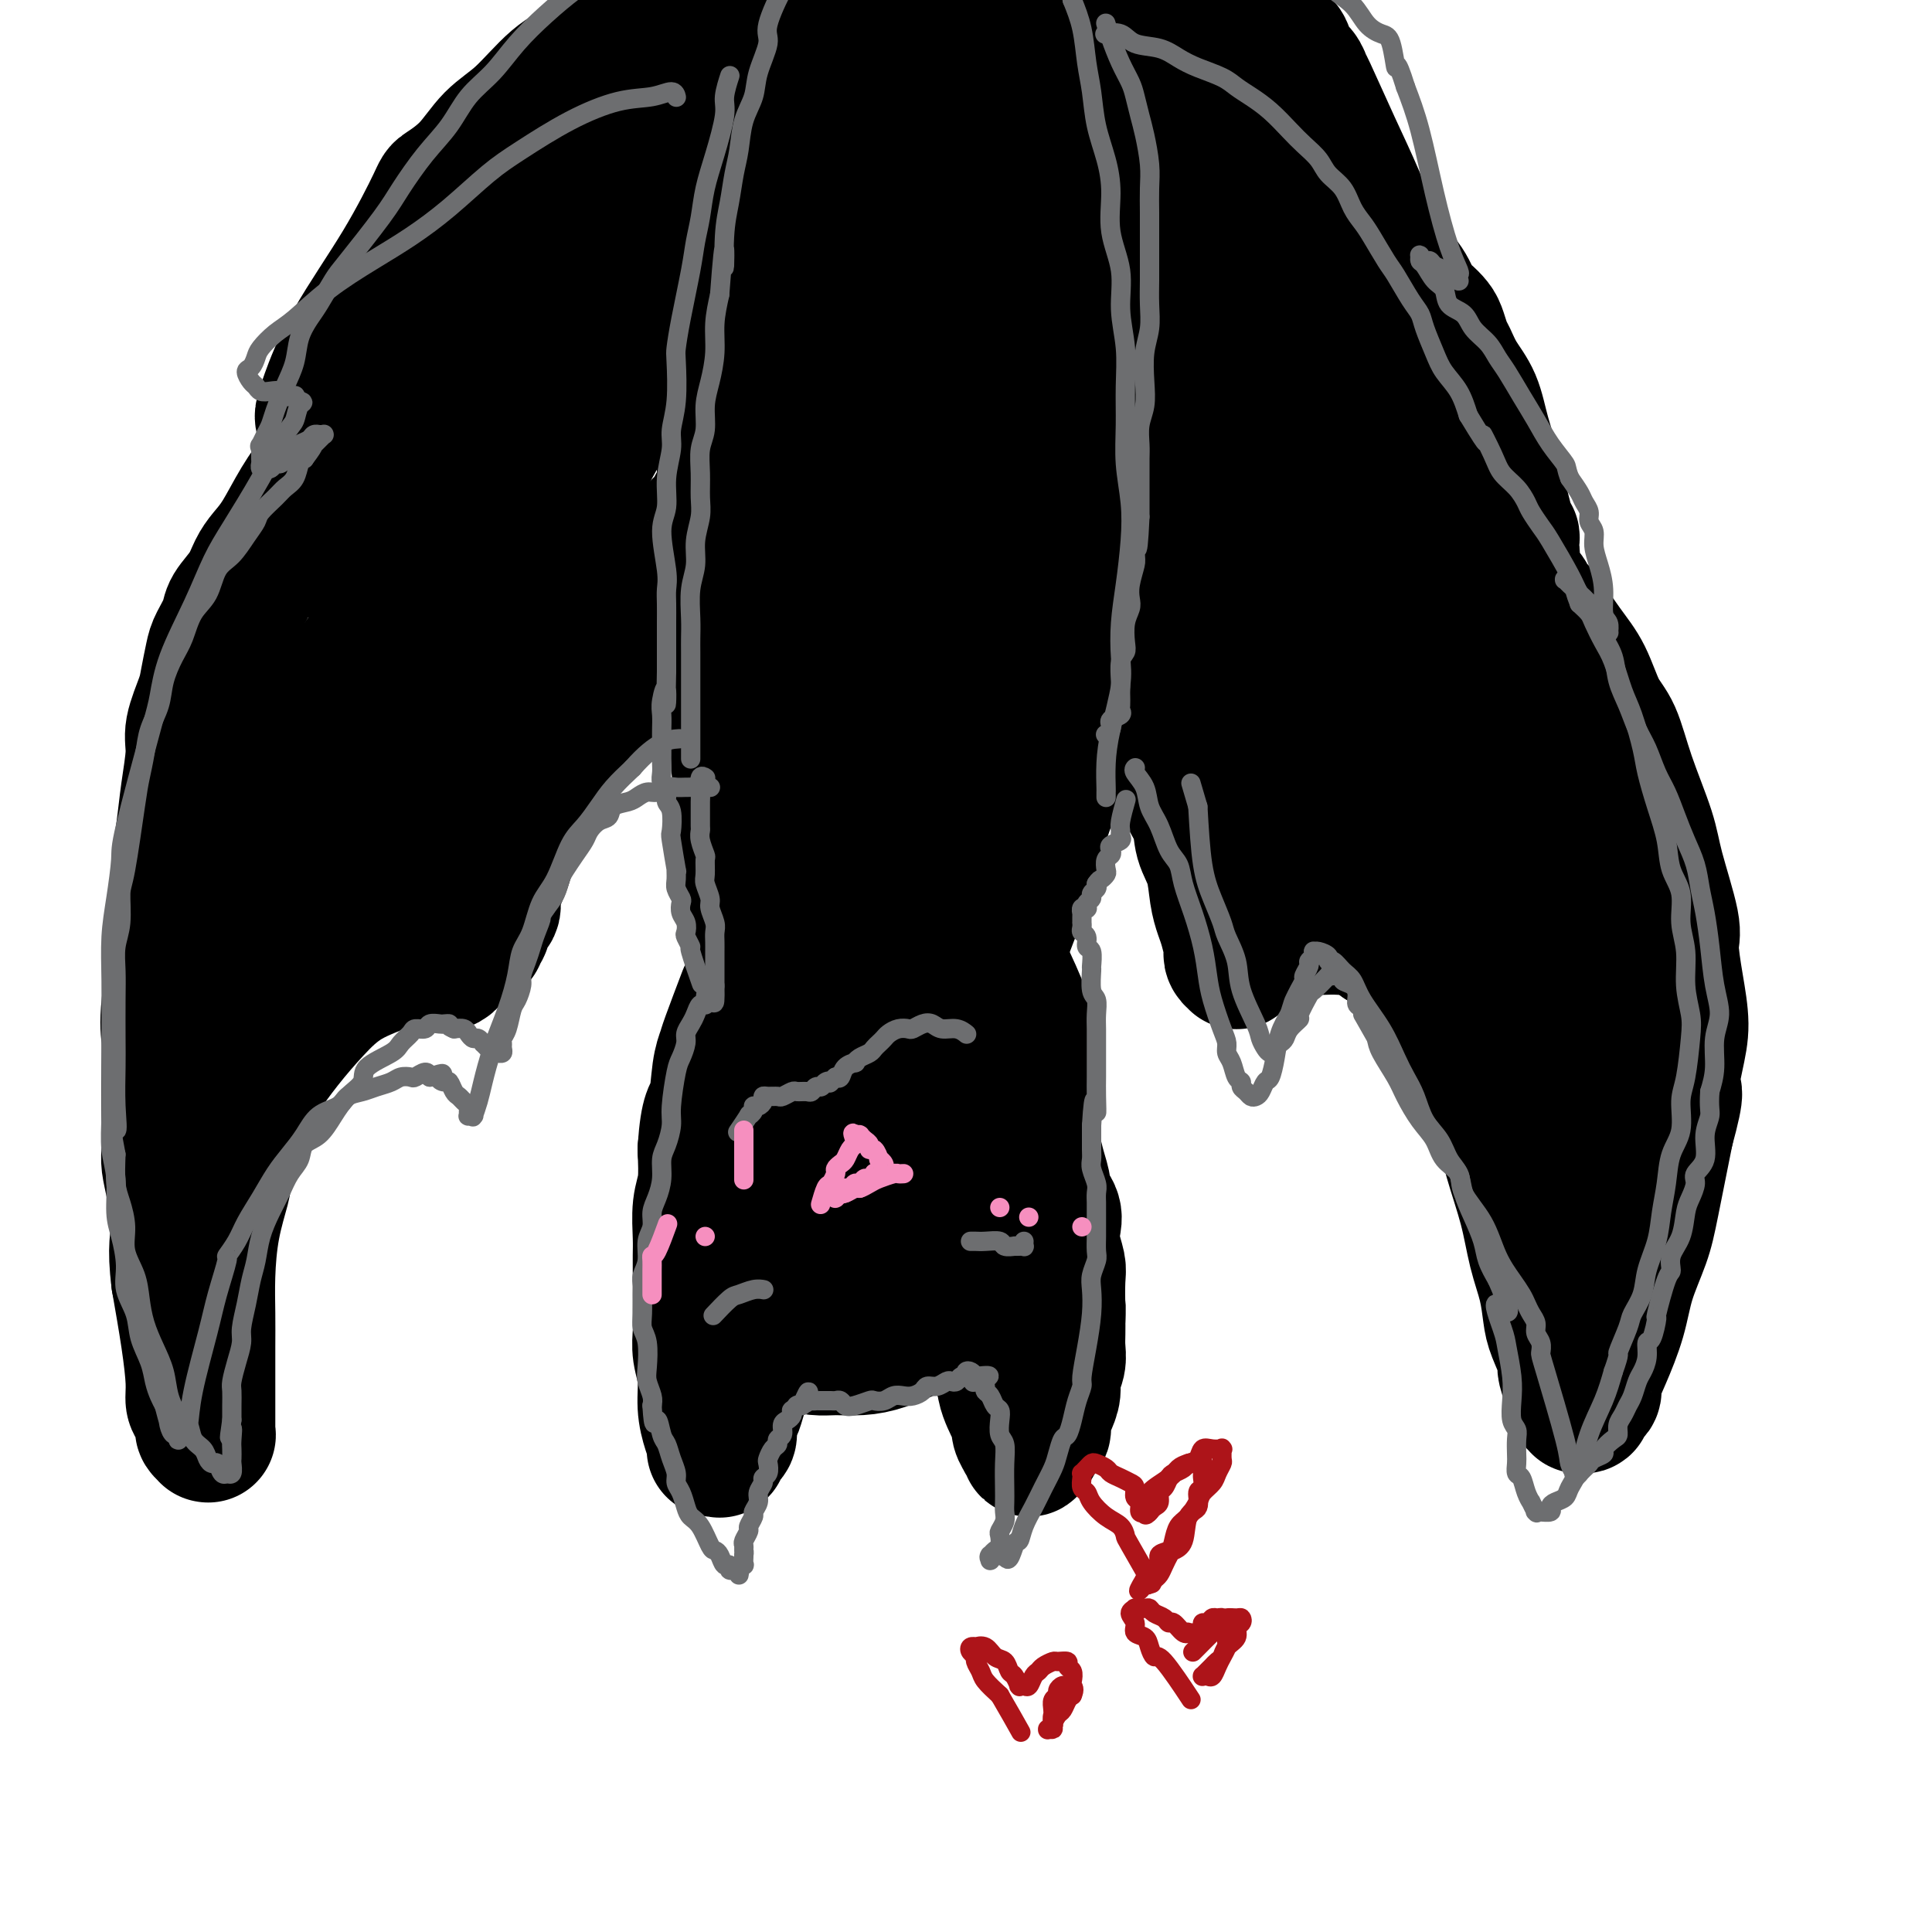 <svg viewBox='0 0 400 400' version='1.1' xmlns='http://www.w3.org/2000/svg' xmlns:xlink='http://www.w3.org/1999/xlink'><g fill='none' stroke='#000000' stroke-width='28' stroke-linecap='round' stroke-linejoin='round'><path d='M158,201c-0.000,-0.000 -0.000,-0.000 0,0c0.000,0.000 0.000,0.000 0,0c-0.000,-0.000 -0.000,-0.000 0,0c0.000,0.000 0.000,0.000 0,0c-0.000,-0.000 -0.000,-0.000 0,0c0.000,0.000 0.000,0.000 0,0c-0.000,-0.000 -0.000,-0.001 0,0c0.000,0.001 0.002,0.002 0,0c-0.002,-0.002 -0.006,-0.007 0,0c0.006,0.007 0.023,0.027 0,0c-0.023,-0.027 -0.085,-0.102 0,0c0.085,0.102 0.318,0.379 0,1c-0.318,0.621 -1.185,1.585 -2,3c-0.815,1.415 -1.576,3.282 -2,5c-0.424,1.718 -0.510,3.288 -1,5c-0.490,1.712 -1.384,3.567 -2,5c-0.616,1.433 -0.953,2.444 -1,4c-0.047,1.556 0.197,3.655 0,5c-0.197,1.345 -0.833,1.934 -1,3c-0.167,1.066 0.136,2.609 0,4c-0.136,1.391 -0.712,2.630 -1,4c-0.288,1.370 -0.288,2.872 0,4c0.288,1.128 0.864,1.881 1,3c0.136,1.119 -0.167,2.603 0,4c0.167,1.397 0.804,2.708 1,4c0.196,1.292 -0.047,2.565 0,4c0.047,1.435 0.386,3.031 1,4c0.614,0.969 1.505,1.311 2,2c0.495,0.689 0.595,1.724 1,3c0.405,1.276 1.116,2.793 2,4c0.884,1.207 1.942,2.103 3,3'/><path d='M159,275c1.787,2.265 2.255,1.928 3,2c0.745,0.072 1.766,0.553 3,1c1.234,0.447 2.682,0.859 4,1c1.318,0.141 2.505,0.009 4,0c1.495,-0.009 3.299,0.104 5,0c1.701,-0.104 3.299,-0.425 5,-1c1.701,-0.575 3.506,-1.406 5,-2c1.494,-0.594 2.678,-0.953 4,-2c1.322,-1.047 2.783,-2.783 4,-4c1.217,-1.217 2.190,-1.915 3,-3c0.810,-1.085 1.459,-2.555 3,-4c1.541,-1.445 3.976,-2.863 5,-4c1.024,-1.137 0.638,-1.992 1,-3c0.362,-1.008 1.474,-2.170 2,-4c0.526,-1.830 0.468,-4.329 1,-6c0.532,-1.671 1.655,-2.513 2,-4c0.345,-1.487 -0.089,-3.620 0,-6c0.089,-2.380 0.700,-5.006 1,-7c0.300,-1.994 0.290,-3.357 0,-5c-0.290,-1.643 -0.860,-3.566 -1,-5c-0.140,-1.434 0.150,-2.379 0,-4c-0.150,-1.621 -0.739,-3.917 -2,-7c-1.261,-3.083 -3.195,-6.952 -4,-9c-0.805,-2.048 -0.480,-2.275 -1,-3c-0.520,-0.725 -1.886,-1.949 -3,-3c-1.114,-1.051 -1.977,-1.928 -3,-3c-1.023,-1.072 -2.208,-2.340 -3,-3c-0.792,-0.660 -1.192,-0.713 -2,-1c-0.808,-0.287 -2.025,-0.808 -3,-1c-0.975,-0.192 -1.707,-0.055 -3,0c-1.293,0.055 -3.146,0.027 -5,0'/><path d='M184,185c-2.695,-0.141 -2.931,0.505 -4,1c-1.069,0.495 -2.971,0.839 -5,2c-2.029,1.161 -4.185,3.139 -6,5c-1.815,1.861 -3.288,3.605 -5,6c-1.712,2.395 -3.664,5.442 -5,8c-1.336,2.558 -2.057,4.627 -3,7c-0.943,2.373 -2.109,5.048 -3,7c-0.891,1.952 -1.507,3.179 -2,6c-0.493,2.821 -0.863,7.236 -1,10c-0.137,2.764 -0.042,3.875 0,5c0.042,1.125 0.030,2.262 0,4c-0.030,1.738 -0.080,4.078 0,6c0.080,1.922 0.289,3.426 1,5c0.711,1.574 1.923,3.219 3,5c1.077,1.781 2.020,3.697 3,5c0.980,1.303 1.997,1.994 3,3c1.003,1.006 1.994,2.328 3,3c1.006,0.672 2.029,0.695 3,1c0.971,0.305 1.890,0.892 3,1c1.110,0.108 2.412,-0.265 4,-1c1.588,-0.735 3.461,-1.833 5,-3c1.539,-1.167 2.745,-2.402 4,-4c1.255,-1.598 2.561,-3.560 4,-6c1.439,-2.440 3.012,-5.357 4,-8c0.988,-2.643 1.390,-5.011 2,-7c0.610,-1.989 1.428,-3.599 2,-6c0.572,-2.401 0.896,-5.594 1,-8c0.104,-2.406 -0.013,-4.026 0,-6c0.013,-1.974 0.157,-4.301 0,-6c-0.157,-1.699 -0.616,-2.771 -1,-4c-0.384,-1.229 -0.692,-2.614 -1,-4'/><path d='M193,212c-0.484,-3.437 -0.694,-2.031 -1,-2c-0.306,0.031 -0.707,-1.315 -1,-2c-0.293,-0.685 -0.479,-0.711 -1,-1c-0.521,-0.289 -1.378,-0.842 -2,-1c-0.622,-0.158 -1.008,0.077 -2,1c-0.992,0.923 -2.591,2.532 -4,5c-1.409,2.468 -2.627,5.794 -4,9c-1.373,3.206 -2.902,6.290 -4,10c-1.098,3.710 -1.767,8.045 -2,10c-0.233,1.955 -0.031,1.529 0,2c0.031,0.471 -0.108,1.838 0,3c0.108,1.162 0.464,2.117 1,3c0.536,0.883 1.251,1.692 2,2c0.749,0.308 1.533,0.114 2,0c0.467,-0.114 0.616,-0.147 1,0c0.384,0.147 1.002,0.473 2,0c0.998,-0.473 2.374,-1.745 3,-3c0.626,-1.255 0.500,-2.492 1,-4c0.500,-1.508 1.624,-3.286 2,-5c0.376,-1.714 0.003,-3.362 0,-5c-0.003,-1.638 0.365,-3.266 0,-5c-0.365,-1.734 -1.464,-3.575 -2,-5c-0.536,-1.425 -0.510,-2.433 -1,-3c-0.490,-0.567 -1.496,-0.692 -2,-1c-0.504,-0.308 -0.506,-0.800 -1,-1c-0.494,-0.200 -1.481,-0.108 -2,0c-0.519,0.108 -0.570,0.230 -1,1c-0.430,0.770 -1.239,2.186 -2,3c-0.761,0.814 -1.474,1.027 -2,4c-0.526,2.973 -0.865,8.707 -1,11c-0.135,2.293 -0.068,1.147 0,0'/><path d='M197,264c-0.000,-0.001 -0.001,-0.001 0,0c0.001,0.001 0.002,0.005 0,0c-0.002,-0.005 -0.009,-0.019 0,0c0.009,0.019 0.033,0.069 0,0c-0.033,-0.069 -0.123,-0.259 0,0c0.123,0.259 0.460,0.967 1,2c0.540,1.033 1.282,2.391 2,4c0.718,1.609 1.411,3.471 2,5c0.589,1.529 1.075,2.727 2,4c0.925,1.273 2.290,2.620 3,4c0.710,1.380 0.763,2.792 1,4c0.237,1.208 0.656,2.212 1,3c0.344,0.788 0.613,1.359 1,2c0.387,0.641 0.892,1.351 1,2c0.108,0.649 -0.181,1.237 0,2c0.181,0.763 0.832,1.703 1,2c0.168,0.297 -0.148,-0.048 0,0c0.148,0.048 0.760,0.489 1,1c0.240,0.511 0.107,1.091 0,1c-0.107,-0.091 -0.187,-0.853 0,-1c0.187,-0.147 0.641,0.319 1,0c0.359,-0.319 0.622,-1.425 1,-2c0.378,-0.575 0.871,-0.618 1,-1c0.129,-0.382 -0.105,-1.102 0,-2c0.105,-0.898 0.550,-1.973 1,-3c0.450,-1.027 0.905,-2.007 1,-3c0.095,-0.993 -0.171,-1.998 0,-3c0.171,-1.002 0.778,-2.001 1,-3c0.222,-0.999 0.060,-2.000 0,-3c-0.060,-1.000 -0.017,-2.000 0,-3c0.017,-1.000 0.009,-2.000 0,-3'/><path d='M219,273c0.159,-2.732 0.056,-2.062 0,-3c-0.056,-0.938 -0.066,-3.486 0,-5c0.066,-1.514 0.206,-1.995 0,-3c-0.206,-1.005 -0.758,-2.533 -1,-4c-0.242,-1.467 -0.173,-2.874 0,-4c0.173,-1.126 0.450,-1.970 0,-3c-0.450,-1.030 -1.626,-2.245 -2,-3c-0.374,-0.755 0.054,-1.051 0,-2c-0.054,-0.949 -0.592,-2.552 -1,-4c-0.408,-1.448 -0.688,-2.743 -1,-4c-0.312,-1.257 -0.656,-2.476 -1,-3c-0.344,-0.524 -0.688,-0.352 -1,-1c-0.312,-0.648 -0.591,-2.118 -1,-3c-0.409,-0.882 -0.949,-1.178 -1,-2c-0.051,-0.822 0.388,-2.170 0,-3c-0.388,-0.830 -1.604,-1.141 -2,-2c-0.396,-0.859 0.026,-2.266 0,-3c-0.026,-0.734 -0.502,-0.795 -1,-1c-0.498,-0.205 -1.019,-0.555 -2,-2c-0.981,-1.445 -2.423,-3.984 -3,-5c-0.577,-1.016 -0.288,-0.508 0,0'/><path d='M159,275c-0.000,0.000 -0.000,0.000 0,0c0.000,-0.000 0.001,-0.001 0,0c-0.001,0.001 -0.005,0.003 0,0c0.005,-0.003 0.018,-0.012 0,0c-0.018,0.012 -0.067,0.046 0,0c0.067,-0.046 0.249,-0.172 0,0c-0.249,0.172 -0.931,0.641 -1,1c-0.069,0.359 0.475,0.609 0,2c-0.475,1.391 -1.969,3.925 -3,6c-1.031,2.075 -1.599,3.692 -2,5c-0.401,1.308 -0.633,2.305 -1,3c-0.367,0.695 -0.868,1.086 -1,2c-0.132,0.914 0.104,2.350 0,3c-0.104,0.650 -0.550,0.514 -1,1c-0.450,0.486 -0.904,1.592 -1,2c-0.096,0.408 0.168,0.116 0,0c-0.168,-0.116 -0.767,-0.055 -1,0c-0.233,0.055 -0.100,0.105 0,0c0.100,-0.105 0.167,-0.365 0,-1c-0.167,-0.635 -0.566,-1.643 -1,-3c-0.434,-1.357 -0.901,-3.062 -1,-5c-0.099,-1.938 0.170,-4.110 0,-6c-0.170,-1.890 -0.777,-3.499 -1,-5c-0.223,-1.501 -0.060,-2.894 0,-4c0.060,-1.106 0.016,-1.924 0,-3c-0.016,-1.076 -0.005,-2.409 0,-4c0.005,-1.591 0.005,-3.441 0,-5c-0.005,-1.559 -0.015,-2.827 0,-4c0.015,-1.173 0.056,-2.253 0,-4c-0.056,-1.747 -0.207,-4.163 0,-6c0.207,-1.837 0.774,-3.096 1,-5c0.226,-1.904 0.113,-4.452 0,-7'/><path d='M146,238c0.562,-8.172 1.468,-7.603 2,-9c0.532,-1.397 0.689,-4.761 1,-7c0.311,-2.239 0.774,-3.353 1,-4c0.226,-0.647 0.215,-0.828 1,-3c0.785,-2.172 2.367,-6.335 3,-8c0.633,-1.665 0.316,-0.833 0,0'/><path d='M164,217c-0.000,0.000 -0.000,0.000 0,0c0.000,-0.000 0.002,-0.001 0,0c-0.002,0.001 -0.006,0.005 0,0c0.006,-0.005 0.023,-0.020 0,0c-0.023,0.020 -0.086,0.075 0,0c0.086,-0.075 0.322,-0.281 0,-1c-0.322,-0.719 -1.202,-1.950 -2,-4c-0.798,-2.050 -1.514,-4.919 -2,-7c-0.486,-2.081 -0.742,-3.374 -1,-5c-0.258,-1.626 -0.518,-3.583 -1,-6c-0.482,-2.417 -1.187,-5.293 -2,-8c-0.813,-2.707 -1.735,-5.246 -2,-8c-0.265,-2.754 0.125,-5.723 0,-9c-0.125,-3.277 -0.767,-6.860 -1,-10c-0.233,-3.140 -0.059,-5.835 0,-9c0.059,-3.165 0.002,-6.799 0,-10c-0.002,-3.201 0.051,-5.970 0,-9c-0.051,-3.030 -0.207,-6.323 0,-10c0.207,-3.677 0.777,-7.740 1,-11c0.223,-3.260 0.097,-5.717 0,-9c-0.097,-3.283 -0.167,-7.393 0,-11c0.167,-3.607 0.569,-6.710 1,-10c0.431,-3.290 0.889,-6.768 1,-10c0.111,-3.232 -0.126,-6.218 0,-9c0.126,-2.782 0.614,-5.359 1,-8c0.386,-2.641 0.671,-5.346 1,-8c0.329,-2.654 0.704,-5.256 1,-8c0.296,-2.744 0.513,-5.630 1,-8c0.487,-2.370 1.244,-4.223 2,-6c0.756,-1.777 1.511,-3.478 2,-5c0.489,-1.522 0.711,-2.863 1,-4c0.289,-1.137 0.644,-2.068 1,-3'/><path d='M166,11c1.647,-8.318 0.766,-4.113 1,-3c0.234,1.113 1.583,-0.867 2,-2c0.417,-1.133 -0.100,-1.420 0,-2c0.100,-0.580 0.815,-1.452 1,-2c0.185,-0.548 -0.161,-0.772 0,-1c0.161,-0.228 0.828,-0.459 1,-1c0.172,-0.541 -0.150,-1.392 0,-2c0.150,-0.608 0.772,-0.972 1,-1c0.228,-0.028 0.061,0.281 0,0c-0.061,-0.281 -0.016,-1.153 0,-2c0.016,-0.847 0.005,-1.671 0,-2c-0.005,-0.329 -0.002,-0.165 0,0'/><path d='M200,213c-0.003,0.015 -0.006,0.030 0,0c0.006,-0.030 0.021,-0.105 0,0c-0.021,0.105 -0.078,0.390 0,0c0.078,-0.390 0.290,-1.456 1,-3c0.710,-1.544 1.918,-3.567 3,-6c1.082,-2.433 2.037,-5.275 3,-8c0.963,-2.725 1.934,-5.334 3,-8c1.066,-2.666 2.226,-5.389 3,-8c0.774,-2.611 1.162,-5.112 2,-8c0.838,-2.888 2.125,-6.165 3,-9c0.875,-2.835 1.337,-5.230 2,-8c0.663,-2.770 1.525,-5.915 2,-9c0.475,-3.085 0.562,-6.110 1,-9c0.438,-2.890 1.228,-5.646 2,-9c0.772,-3.354 1.527,-7.306 2,-11c0.473,-3.694 0.663,-7.128 1,-10c0.337,-2.872 0.822,-5.181 1,-8c0.178,-2.819 0.048,-6.147 0,-9c-0.048,-2.853 -0.013,-5.230 0,-8c0.013,-2.770 0.005,-5.935 0,-9c-0.005,-3.065 -0.005,-6.032 0,-9c0.005,-2.968 0.017,-5.937 0,-9c-0.017,-3.063 -0.061,-6.219 0,-9c0.061,-2.781 0.228,-5.187 0,-8c-0.228,-2.813 -0.849,-6.031 -1,-9c-0.151,-2.969 0.170,-5.687 0,-8c-0.170,-2.313 -0.830,-4.219 -1,-6c-0.170,-1.781 0.150,-3.436 0,-5c-0.150,-1.564 -0.771,-3.036 -1,-4c-0.229,-0.964 -0.065,-1.418 0,-2c0.065,-0.582 0.033,-1.291 0,-2'/><path d='M226,2c-0.630,-5.917 -0.705,-2.710 -1,-2c-0.295,0.710 -0.812,-1.076 -1,-2c-0.188,-0.924 -0.048,-0.987 0,-1c0.048,-0.013 0.006,0.022 0,0c-0.006,-0.022 0.026,-0.103 0,1c-0.026,1.103 -0.108,3.390 -1,8c-0.892,4.610 -2.593,11.542 -4,19c-1.407,7.458 -2.519,15.442 -4,24c-1.481,8.558 -3.330,17.689 -5,25c-1.670,7.311 -3.160,12.802 -6,25c-2.840,12.198 -7.031,31.102 -9,40c-1.969,8.898 -1.718,7.791 -3,12c-1.282,4.209 -4.098,13.733 -6,20c-1.902,6.267 -2.890,9.277 -4,12c-1.110,2.723 -2.340,5.161 -3,7c-0.660,1.839 -0.749,3.081 -1,4c-0.251,0.919 -0.664,1.515 -1,2c-0.336,0.485 -0.594,0.858 -1,1c-0.406,0.142 -0.960,0.054 -1,-1c-0.040,-1.054 0.435,-3.074 1,-8c0.565,-4.926 1.219,-12.758 2,-22c0.781,-9.242 1.689,-19.895 3,-30c1.311,-10.105 3.023,-19.661 5,-29c1.977,-9.339 4.217,-18.461 6,-26c1.783,-7.539 3.109,-13.496 4,-18c0.891,-4.504 1.348,-7.555 2,-11c0.652,-3.445 1.498,-7.282 2,-10c0.502,-2.718 0.660,-4.316 1,-6c0.340,-1.684 0.861,-3.453 1,-5c0.139,-1.547 -0.103,-2.870 0,-4c0.103,-1.130 0.552,-2.065 1,-3'/><path d='M203,24c3.337,-17.737 0.678,-6.080 0,-2c-0.678,4.080 0.623,0.581 1,-1c0.377,-1.581 -0.171,-1.246 -1,1c-0.829,2.246 -1.941,6.403 -4,13c-2.059,6.597 -5.066,15.634 -7,25c-1.934,9.366 -2.795,19.061 -4,27c-1.205,7.939 -2.754,14.124 -4,20c-1.246,5.876 -2.190,11.445 -3,16c-0.810,4.555 -1.484,8.097 -2,11c-0.516,2.903 -0.872,5.168 -1,7c-0.128,1.832 -0.029,3.233 0,4c0.029,0.767 -0.012,0.902 0,1c0.012,0.098 0.075,0.160 0,0c-0.075,-0.160 -0.290,-0.541 0,-4c0.290,-3.459 1.086,-9.998 2,-19c0.914,-9.002 1.947,-20.469 3,-30c1.053,-9.531 2.127,-17.126 3,-24c0.873,-6.874 1.544,-13.027 2,-17c0.456,-3.973 0.695,-5.764 1,-8c0.305,-2.236 0.674,-4.915 1,-8c0.326,-3.085 0.609,-6.575 1,-9c0.391,-2.425 0.889,-3.784 1,-5c0.111,-1.216 -0.166,-2.289 0,-3c0.166,-0.711 0.775,-1.062 1,-2c0.225,-0.938 0.066,-2.465 0,-3c-0.066,-0.535 -0.038,-0.078 0,0c0.038,0.078 0.085,-0.222 -1,3c-1.085,3.222 -3.301,9.967 -6,19c-2.699,9.033 -5.880,20.355 -8,29c-2.120,8.645 -3.177,14.613 -4,19c-0.823,4.387 -1.411,7.194 -2,10'/><path d='M172,94c-3.701,13.753 -2.455,8.135 -2,7c0.455,-1.135 0.118,2.213 0,4c-0.118,1.787 -0.016,2.015 0,2c0.016,-0.015 -0.053,-0.272 0,0c0.053,0.272 0.230,1.072 1,-1c0.770,-2.072 2.134,-7.016 4,-14c1.866,-6.984 4.232,-16.008 6,-24c1.768,-7.992 2.936,-14.953 4,-20c1.064,-5.047 2.025,-8.179 3,-12c0.975,-3.821 1.964,-8.329 3,-12c1.036,-3.671 2.120,-6.503 3,-9c0.880,-2.497 1.557,-4.658 2,-6c0.443,-1.342 0.653,-1.863 1,-3c0.347,-1.137 0.831,-2.889 1,-4c0.169,-1.111 0.022,-1.582 0,-2c-0.022,-0.418 0.083,-0.782 0,0c-0.083,0.782 -0.352,2.711 -2,8c-1.648,5.289 -4.676,13.937 -7,22c-2.324,8.063 -3.943,15.540 -5,21c-1.057,5.460 -1.551,8.901 -2,12c-0.449,3.099 -0.852,5.854 -1,8c-0.148,2.146 -0.043,3.683 0,5c0.043,1.317 0.022,2.415 0,3c-0.022,0.585 -0.044,0.658 0,1c0.044,0.342 0.154,0.954 1,-1c0.846,-1.954 2.428,-6.474 5,-13c2.572,-6.526 6.133,-15.059 9,-23c2.867,-7.941 5.041,-15.292 7,-22c1.959,-6.708 3.703,-12.774 5,-17c1.297,-4.226 2.149,-6.613 3,-9'/><path d='M211,-5c4.597,-13.362 1.090,-4.767 0,-2c-1.090,2.767 0.236,-0.292 1,-2c0.764,-1.708 0.966,-2.063 1,-2c0.034,0.063 -0.099,0.546 0,1c0.099,0.454 0.431,0.879 0,5c-0.431,4.121 -1.624,11.937 -3,20c-1.376,8.063 -2.935,16.372 -4,24c-1.065,7.628 -1.635,14.574 -2,21c-0.365,6.426 -0.524,12.333 -1,19c-0.476,6.667 -1.269,14.093 -1,20c0.269,5.907 1.600,10.295 2,19c0.400,8.705 -0.130,21.728 0,29c0.130,7.272 0.922,8.792 1,12c0.078,3.208 -0.556,8.105 -1,12c-0.444,3.895 -0.697,6.788 -1,9c-0.303,2.212 -0.656,3.744 -1,5c-0.344,1.256 -0.680,2.235 -1,3c-0.320,0.765 -0.625,1.316 -1,2c-0.375,0.684 -0.819,1.499 -1,2c-0.181,0.501 -0.098,0.686 0,1c0.098,0.314 0.212,0.755 0,1c-0.212,0.245 -0.750,0.293 -1,0c-0.250,-0.293 -0.213,-0.927 0,-4c0.213,-3.073 0.600,-8.585 1,-15c0.400,-6.415 0.811,-13.731 1,-20c0.189,-6.269 0.156,-11.489 0,-16c-0.156,-4.511 -0.433,-8.312 0,-11c0.433,-2.688 1.578,-4.262 2,-8c0.422,-3.738 0.121,-9.639 0,-12c-0.121,-2.361 -0.060,-1.180 0,0'/><path d='M154,139c-0.000,-0.000 -0.000,-0.000 0,0c0.000,0.000 0.000,0.000 0,0c-0.000,-0.000 -0.000,-0.000 0,0c0.000,0.000 0.000,0.000 0,0c-0.000,-0.000 -0.000,-0.000 0,0c0.000,0.000 0.000,0.001 0,0c-0.000,-0.001 -0.001,-0.004 0,0c0.001,0.004 0.002,0.014 0,0c-0.002,-0.014 -0.008,-0.052 0,0c0.008,0.052 0.030,0.195 0,0c-0.030,-0.195 -0.114,-0.727 -1,-1c-0.886,-0.273 -2.576,-0.286 -4,0c-1.424,0.286 -2.583,0.873 -4,1c-1.417,0.127 -3.094,-0.204 -5,0c-1.906,0.204 -4.043,0.943 -6,2c-1.957,1.057 -3.736,2.430 -6,4c-2.264,1.570 -5.015,3.335 -7,5c-1.985,1.665 -3.205,3.229 -5,6c-1.795,2.771 -4.163,6.748 -6,10c-1.837,3.252 -3.141,5.777 -4,8c-0.859,2.223 -1.273,4.143 -2,6c-0.727,1.857 -1.768,3.649 -2,5c-0.232,1.351 0.345,2.260 0,3c-0.345,0.740 -1.612,1.311 -2,2c-0.388,0.689 0.103,1.495 0,2c-0.103,0.505 -0.801,0.710 -1,1c-0.199,0.290 0.101,0.666 0,1c-0.101,0.334 -0.605,0.626 -1,1c-0.395,0.374 -0.683,0.832 -1,1c-0.317,0.168 -0.662,0.048 -1,0c-0.338,-0.048 -0.669,-0.024 -1,0'/><path d='M95,196c-4.325,6.896 -2.136,1.137 -2,-1c0.136,-2.137 -1.781,-0.650 -3,0c-1.219,0.650 -1.738,0.464 -3,1c-1.262,0.536 -3.265,1.794 -6,3c-2.735,1.206 -6.201,2.359 -9,4c-2.799,1.641 -4.933,3.771 -7,6c-2.067,2.229 -4.069,4.557 -6,7c-1.931,2.443 -3.792,5.002 -5,7c-1.208,1.998 -1.763,3.434 -3,7c-1.237,3.566 -3.154,9.260 -4,12c-0.846,2.740 -0.619,2.526 -1,4c-0.381,1.474 -1.370,4.635 -2,8c-0.630,3.365 -0.901,6.932 -1,10c-0.099,3.068 -0.027,5.636 0,8c0.027,2.364 0.007,4.525 0,7c-0.007,2.475 -0.002,5.265 0,7c0.002,1.735 0.000,2.415 0,3c-0.000,0.585 -0.000,1.075 0,2c0.000,0.925 -0.000,2.286 0,3c0.000,0.714 0.001,0.781 0,1c-0.001,0.219 -0.004,0.591 0,1c0.004,0.409 0.016,0.855 0,1c-0.016,0.145 -0.060,-0.009 0,0c0.060,0.009 0.222,0.183 0,0c-0.222,-0.183 -0.829,-0.723 -1,-1c-0.171,-0.277 0.096,-0.291 0,-1c-0.096,-0.709 -0.553,-2.113 -1,-3c-0.447,-0.887 -0.883,-1.258 -1,-2c-0.117,-0.742 0.084,-1.853 0,-4c-0.084,-2.147 -0.453,-5.328 -1,-9c-0.547,-3.672 -1.274,-7.836 -2,-12'/><path d='M37,265c-0.884,-7.029 -0.093,-8.601 0,-11c0.093,-2.399 -0.511,-5.624 -1,-8c-0.489,-2.376 -0.863,-3.904 -1,-5c-0.137,-1.096 -0.036,-1.759 0,-3c0.036,-1.241 0.008,-3.058 0,-5c-0.008,-1.942 0.006,-4.009 0,-6c-0.006,-1.991 -0.031,-3.908 0,-6c0.031,-2.092 0.116,-4.360 0,-6c-0.116,-1.640 -0.435,-2.651 0,-7c0.435,-4.349 1.623,-12.036 2,-17c0.377,-4.964 -0.059,-7.207 0,-10c0.059,-2.793 0.611,-6.138 1,-9c0.389,-2.862 0.615,-5.243 1,-8c0.385,-2.757 0.930,-5.890 1,-8c0.070,-2.110 -0.333,-3.196 0,-5c0.333,-1.804 1.403,-4.324 2,-6c0.597,-1.676 0.721,-2.506 1,-4c0.279,-1.494 0.711,-3.652 1,-5c0.289,-1.348 0.434,-1.887 1,-3c0.566,-1.113 1.555,-2.801 2,-4c0.445,-1.199 0.348,-1.910 1,-3c0.652,-1.090 2.053,-2.559 3,-4c0.947,-1.441 1.439,-2.856 2,-4c0.561,-1.144 1.190,-2.019 2,-3c0.810,-0.981 1.799,-2.070 3,-4c1.201,-1.930 2.612,-4.702 4,-7c1.388,-2.298 2.754,-4.121 4,-6c1.246,-1.879 2.374,-3.814 3,-5c0.626,-1.186 0.750,-1.625 1,-2c0.250,-0.375 0.625,-0.688 1,-1'/><path d='M71,90c3.567,-5.735 0.986,-2.072 0,-1c-0.986,1.072 -0.377,-0.447 0,-1c0.377,-0.553 0.521,-0.141 0,0c-0.521,0.141 -1.708,0.010 -2,0c-0.292,-0.010 0.311,0.102 0,0c-0.311,-0.102 -1.534,-0.418 -2,-1c-0.466,-0.582 -0.174,-1.431 0,-2c0.174,-0.569 0.228,-0.857 1,-3c0.772,-2.143 2.260,-6.139 5,-11c2.740,-4.861 6.731,-10.586 10,-16c3.269,-5.414 5.817,-10.517 7,-13c1.183,-2.483 1.000,-2.345 2,-3c1.000,-0.655 3.182,-2.102 5,-4c1.818,-1.898 3.273,-4.248 5,-6c1.727,-1.752 3.727,-2.905 6,-5c2.273,-2.095 4.818,-5.131 7,-7c2.182,-1.869 4.001,-2.570 6,-4c1.999,-1.430 4.178,-3.587 6,-5c1.822,-1.413 3.288,-2.080 5,-3c1.712,-0.920 3.669,-2.093 5,-3c1.331,-0.907 2.034,-1.548 3,-2c0.966,-0.452 2.194,-0.713 3,-1c0.806,-0.287 1.190,-0.599 2,-1c0.810,-0.401 2.048,-0.892 3,-1c0.952,-0.108 1.620,0.166 2,0c0.380,-0.166 0.473,-0.773 1,-1c0.527,-0.227 1.489,-0.075 2,0c0.511,0.075 0.570,0.072 1,0c0.430,-0.072 1.231,-0.212 2,0c0.769,0.212 1.505,0.775 2,1c0.495,0.225 0.747,0.113 1,0'/><path d='M159,-3c1.577,0.177 0.019,0.619 0,1c-0.019,0.381 1.502,0.699 2,1c0.498,0.301 -0.027,0.583 0,1c0.027,0.417 0.607,0.967 1,2c0.393,1.033 0.600,2.549 1,4c0.400,1.451 0.992,2.838 1,5c0.008,2.162 -0.569,5.098 -1,8c-0.431,2.902 -0.717,5.770 -1,9c-0.283,3.230 -0.562,6.824 -1,10c-0.438,3.176 -1.033,5.935 -2,11c-0.967,5.065 -2.305,12.437 -3,16c-0.695,3.563 -0.745,3.319 -1,5c-0.255,1.681 -0.713,5.289 -1,8c-0.287,2.711 -0.403,4.526 -1,6c-0.597,1.474 -1.677,2.606 -2,4c-0.323,1.394 0.110,3.048 0,4c-0.110,0.952 -0.764,1.200 -1,2c-0.236,0.800 -0.053,2.151 0,3c0.053,0.849 -0.023,1.197 0,2c0.023,0.803 0.147,2.060 0,3c-0.147,0.940 -0.565,1.562 -1,2c-0.435,0.438 -0.888,0.693 -1,1c-0.112,0.307 0.118,0.666 0,1c-0.118,0.334 -0.585,0.643 -1,1c-0.415,0.357 -0.779,0.761 -1,1c-0.221,0.239 -0.297,0.312 -1,1c-0.703,0.688 -2.031,1.991 -3,3c-0.969,1.009 -1.579,1.724 -3,3c-1.421,1.276 -3.652,3.113 -6,5c-2.348,1.887 -4.814,3.825 -7,6c-2.186,2.175 -4.093,4.588 -6,7'/><path d='M120,133c-5.727,5.704 -5.046,4.464 -6,6c-0.954,1.536 -3.543,5.848 -6,9c-2.457,3.152 -4.783,5.143 -6,7c-1.217,1.857 -1.327,3.578 -2,5c-0.673,1.422 -1.910,2.544 -3,4c-1.090,1.456 -2.032,3.244 -3,5c-0.968,1.756 -1.963,3.479 -3,5c-1.037,1.521 -2.116,2.840 -3,4c-0.884,1.160 -1.573,2.162 -2,3c-0.427,0.838 -0.593,1.513 -2,3c-1.407,1.487 -4.056,3.788 -5,5c-0.944,1.212 -0.182,1.337 -1,2c-0.818,0.663 -3.215,1.864 -5,3c-1.785,1.136 -2.957,2.207 -4,3c-1.043,0.793 -1.957,1.307 -3,2c-1.043,0.693 -2.216,1.563 -3,2c-0.784,0.437 -1.180,0.440 -2,1c-0.820,0.560 -2.065,1.677 -3,2c-0.935,0.323 -1.561,-0.148 -2,0c-0.439,0.148 -0.691,0.913 -1,1c-0.309,0.087 -0.673,-0.505 -1,-1c-0.327,-0.495 -0.615,-0.891 -1,-2c-0.385,-1.109 -0.866,-2.929 0,-8c0.866,-5.071 3.077,-13.392 5,-21c1.923,-7.608 3.556,-14.504 6,-20c2.444,-5.496 5.698,-9.593 9,-14c3.302,-4.407 6.653,-9.123 10,-14c3.347,-4.877 6.691,-9.916 10,-15c3.309,-5.084 6.583,-10.215 10,-15c3.417,-4.785 6.976,-9.224 10,-13c3.024,-3.776 5.512,-6.888 8,-10'/><path d='M121,72c9.981,-14.060 6.432,-8.709 6,-8c-0.432,0.709 2.252,-3.225 4,-5c1.748,-1.775 2.560,-1.391 3,-2c0.440,-0.609 0.508,-2.212 1,-3c0.492,-0.788 1.410,-0.761 2,-1c0.590,-0.239 0.854,-0.745 1,-1c0.146,-0.255 0.176,-0.259 0,0c-0.176,0.259 -0.556,0.780 -3,5c-2.444,4.220 -6.951,12.140 -12,20c-5.049,7.860 -10.640,15.661 -16,27c-5.360,11.339 -10.488,26.214 -13,33c-2.512,6.786 -2.408,5.481 -3,7c-0.592,1.519 -1.879,5.862 -3,9c-1.121,3.138 -2.076,5.069 -3,7c-0.924,1.931 -1.818,3.860 -2,5c-0.182,1.140 0.348,1.490 0,2c-0.348,0.510 -1.575,1.180 -2,2c-0.425,0.820 -0.050,1.791 0,2c0.050,0.209 -0.226,-0.343 0,-1c0.226,-0.657 0.955,-1.420 3,-6c2.045,-4.580 5.406,-12.978 9,-22c3.594,-9.022 7.420,-18.668 11,-26c3.580,-7.332 6.913,-12.349 9,-16c2.087,-3.651 2.927,-5.935 4,-8c1.073,-2.065 2.379,-3.911 3,-5c0.621,-1.089 0.556,-1.420 1,-2c0.444,-0.580 1.395,-1.410 2,-2c0.605,-0.590 0.863,-0.942 1,-1c0.137,-0.058 0.152,0.177 -1,3c-1.152,2.823 -3.472,8.235 -7,16c-3.528,7.765 -8.264,17.882 -13,28'/><path d='M103,129c-5.156,11.574 -8.046,17.511 -11,24c-2.954,6.489 -5.972,13.532 -8,18c-2.028,4.468 -3.067,6.362 -4,8c-0.933,1.638 -1.762,3.021 -2,4c-0.238,0.979 0.113,1.553 0,2c-0.113,0.447 -0.691,0.765 -1,1c-0.309,0.235 -0.348,0.387 1,-2c1.348,-2.387 4.084,-7.312 8,-15c3.916,-7.688 9.011,-18.137 13,-27c3.989,-8.863 6.872,-16.139 10,-23c3.128,-6.861 6.501,-13.308 9,-18c2.499,-4.692 4.124,-7.628 6,-11c1.876,-3.372 4.005,-7.181 5,-9c0.995,-1.819 0.858,-1.650 1,-2c0.142,-0.350 0.564,-1.221 1,-2c0.436,-0.779 0.884,-1.468 1,-2c0.116,-0.532 -0.102,-0.907 0,-1c0.102,-0.093 0.525,0.096 -1,2c-1.525,1.904 -4.996,5.522 -10,11c-5.004,5.478 -11.541,12.814 -16,19c-4.459,6.186 -6.839,11.220 -9,15c-2.161,3.780 -4.102,6.306 -6,9c-1.898,2.694 -3.752,5.557 -5,7c-1.248,1.443 -1.891,1.467 -2,2c-0.109,0.533 0.316,1.576 0,2c-0.316,0.424 -1.373,0.231 -2,0c-0.627,-0.231 -0.823,-0.498 0,-3c0.823,-2.502 2.664,-7.238 5,-14c2.336,-6.762 5.167,-15.551 8,-23c2.833,-7.449 5.666,-13.557 8,-19c2.334,-5.443 4.167,-10.222 6,-15'/><path d='M108,67c5.423,-13.799 5.482,-11.295 7,-13c1.518,-1.705 4.496,-7.617 6,-11c1.504,-3.383 1.535,-4.236 2,-5c0.465,-0.764 1.365,-1.440 2,-2c0.635,-0.560 1.006,-1.003 1,-1c-0.006,0.003 -0.388,0.454 0,0c0.388,-0.454 1.545,-1.811 0,0c-1.545,1.811 -5.793,6.791 -10,12c-4.207,5.209 -8.375,10.648 -15,21c-6.625,10.352 -15.709,25.618 -20,33c-4.291,7.382 -3.789,6.881 -4,8c-0.211,1.119 -1.134,3.860 -2,5c-0.866,1.140 -1.673,0.681 -2,1c-0.327,0.319 -0.174,1.416 0,2c0.174,0.584 0.368,0.653 1,0c0.632,-0.653 1.703,-2.030 5,-6c3.297,-3.970 8.819,-10.534 14,-18c5.181,-7.466 10.022,-15.835 14,-22c3.978,-6.165 7.093,-10.128 10,-14c2.907,-3.872 5.606,-7.654 8,-11c2.394,-3.346 4.483,-6.256 6,-8c1.517,-1.744 2.461,-2.320 3,-3c0.539,-0.680 0.673,-1.462 1,-2c0.327,-0.538 0.848,-0.832 1,-1c0.152,-0.168 -0.066,-0.209 -1,1c-0.934,1.209 -2.586,3.667 -6,8c-3.414,4.333 -8.592,10.539 -14,18c-5.408,7.461 -11.048,16.175 -15,22c-3.952,5.825 -6.218,8.761 -8,11c-1.782,2.239 -3.081,3.783 -4,5c-0.919,1.217 -1.460,2.109 -2,3'/><path d='M86,100c-7.992,10.757 -2.971,3.649 -1,1c1.971,-2.649 0.894,-0.838 2,-2c1.106,-1.162 4.396,-5.297 9,-11c4.604,-5.703 10.520,-12.973 15,-19c4.480,-6.027 7.522,-10.811 11,-15c3.478,-4.189 7.393,-7.783 11,-12c3.607,-4.217 6.906,-9.056 9,-12c2.094,-2.944 2.982,-3.994 4,-5c1.018,-1.006 2.168,-1.968 3,-3c0.832,-1.032 1.348,-2.132 2,-3c0.652,-0.868 1.440,-1.503 2,-2c0.560,-0.497 0.893,-0.855 1,-1c0.107,-0.145 -0.012,-0.075 0,0c0.012,0.075 0.155,0.156 -1,1c-1.155,0.844 -3.610,2.449 -6,5c-2.390,2.551 -4.717,6.046 -6,8c-1.283,1.954 -1.522,2.367 -2,3c-0.478,0.633 -1.196,1.486 -2,2c-0.804,0.514 -1.694,0.688 -2,1c-0.306,0.312 -0.027,0.762 0,1c0.027,0.238 -0.197,0.265 0,0c0.197,-0.265 0.814,-0.820 2,-2c1.186,-1.180 2.940,-2.984 5,-5c2.060,-2.016 4.425,-4.243 6,-6c1.575,-1.757 2.358,-3.045 3,-4c0.642,-0.955 1.142,-1.577 2,-2c0.858,-0.423 2.075,-0.646 3,-1c0.925,-0.354 1.557,-0.837 2,-1c0.443,-0.163 0.696,-0.005 1,0c0.304,0.005 0.658,-0.141 1,0c0.342,0.141 0.671,0.571 1,1'/><path d='M161,17c1.243,0.527 0.351,2.344 0,5c-0.351,2.656 -0.162,6.149 0,10c0.162,3.851 0.295,8.058 0,12c-0.295,3.942 -1.019,7.617 -1,11c0.019,3.383 0.779,6.472 1,9c0.221,2.528 -0.099,4.493 0,7c0.099,2.507 0.617,5.557 1,8c0.383,2.443 0.632,4.281 1,6c0.368,1.719 0.854,3.320 1,5c0.146,1.680 -0.049,3.438 0,5c0.049,1.562 0.343,2.929 1,5c0.657,2.071 1.679,4.845 2,6c0.321,1.155 -0.059,0.692 0,1c0.059,0.308 0.556,1.389 1,2c0.444,0.611 0.836,0.752 1,1c0.164,0.248 0.101,0.602 0,1c-0.101,0.398 -0.238,0.839 0,1c0.238,0.161 0.853,0.042 1,0c0.147,-0.042 -0.172,-0.008 0,0c0.172,0.008 0.835,-0.012 1,0c0.165,0.012 -0.168,0.056 0,0c0.168,-0.056 0.836,-0.212 1,0c0.164,0.212 -0.177,0.793 0,1c0.177,0.207 0.873,0.041 1,0c0.127,-0.041 -0.314,0.041 0,0c0.314,-0.041 1.383,-0.207 2,0c0.617,0.207 0.781,0.786 1,1c0.219,0.214 0.491,0.061 1,0c0.509,-0.061 1.254,-0.031 2,0'/><path d='M179,114c1.678,0.549 0.873,0.922 1,1c0.127,0.078 1.185,-0.137 2,0c0.815,0.137 1.388,0.628 2,1c0.612,0.372 1.262,0.624 2,1c0.738,0.376 1.563,0.874 2,1c0.437,0.126 0.484,-0.120 1,0c0.516,0.120 1.500,0.605 2,1c0.500,0.395 0.516,0.698 1,1c0.484,0.302 1.435,0.603 2,1c0.565,0.397 0.743,0.890 1,1c0.257,0.110 0.594,-0.164 1,0c0.406,0.164 0.882,0.766 1,1c0.118,0.234 -0.123,0.100 0,0c0.123,-0.100 0.610,-0.166 1,0c0.390,0.166 0.685,0.566 1,1c0.315,0.434 0.651,0.904 1,1c0.349,0.096 0.712,-0.180 1,0c0.288,0.180 0.501,0.818 1,1c0.499,0.182 1.284,-0.092 2,0c0.716,0.092 1.365,0.549 2,1c0.635,0.451 1.258,0.894 2,1c0.742,0.106 1.603,-0.126 2,0c0.397,0.126 0.332,0.611 1,1c0.668,0.389 2.071,0.682 3,1c0.929,0.318 1.385,0.662 2,1c0.615,0.338 1.387,0.670 2,1c0.613,0.330 1.065,0.657 2,1c0.935,0.343 2.354,0.700 3,1c0.646,0.300 0.520,0.542 1,1c0.480,0.458 1.566,1.131 3,2c1.434,0.869 3.217,1.935 5,3'/><path d='M232,140c8.696,4.637 3.934,3.229 3,4c-0.934,0.771 1.958,3.721 4,6c2.042,2.279 3.233,3.889 4,6c0.767,2.111 1.108,4.725 2,7c0.892,2.275 2.333,4.213 3,6c0.667,1.787 0.560,3.425 1,5c0.440,1.575 1.428,3.088 2,5c0.572,1.912 0.728,4.224 1,6c0.272,1.776 0.660,3.014 1,4c0.340,0.986 0.631,1.718 1,3c0.369,1.282 0.817,3.114 1,4c0.183,0.886 0.102,0.826 0,1c-0.102,0.174 -0.223,0.583 0,1c0.223,0.417 0.792,0.841 1,1c0.208,0.159 0.055,0.053 0,0c-0.055,-0.053 -0.013,-0.052 0,0c0.013,0.052 -0.004,0.154 0,0c0.004,-0.154 0.027,-0.566 0,-1c-0.027,-0.434 -0.106,-0.890 0,-1c0.106,-0.110 0.398,0.125 1,0c0.602,-0.125 1.515,-0.612 2,-1c0.485,-0.388 0.542,-0.678 1,-1c0.458,-0.322 1.317,-0.674 2,-1c0.683,-0.326 1.188,-0.624 2,-1c0.812,-0.376 1.929,-0.831 3,-1c1.071,-0.169 2.096,-0.054 3,0c0.904,0.054 1.685,0.045 3,0c1.315,-0.045 3.162,-0.128 5,0c1.838,0.128 3.668,0.465 5,1c1.332,0.535 2.166,1.267 3,2'/><path d='M286,195c3.953,0.954 4.336,1.840 5,3c0.664,1.160 1.610,2.594 3,4c1.390,1.406 3.225,2.784 5,5c1.775,2.216 3.491,5.272 5,8c1.509,2.728 2.813,5.130 4,8c1.187,2.870 2.258,6.208 3,9c0.742,2.792 1.155,5.037 2,8c0.845,2.963 2.123,6.643 3,10c0.877,3.357 1.353,6.392 2,9c0.647,2.608 1.465,4.791 2,7c0.535,2.209 0.787,4.445 1,6c0.213,1.555 0.386,2.429 1,4c0.614,1.571 1.667,3.839 2,5c0.333,1.161 -0.056,1.214 0,2c0.056,0.786 0.555,2.306 1,3c0.445,0.694 0.836,0.564 1,1c0.164,0.436 0.100,1.438 0,2c-0.100,0.562 -0.238,0.684 0,1c0.238,0.316 0.851,0.828 1,1c0.149,0.172 -0.166,0.005 0,0c0.166,-0.005 0.814,0.152 1,0c0.186,-0.152 -0.089,-0.614 0,-1c0.089,-0.386 0.542,-0.698 1,-1c0.458,-0.302 0.923,-0.594 1,-1c0.077,-0.406 -0.232,-0.925 0,-2c0.232,-1.075 1.006,-2.705 2,-5c0.994,-2.295 2.208,-5.253 3,-8c0.792,-2.747 1.161,-5.283 2,-8c0.839,-2.717 2.149,-5.616 3,-8c0.851,-2.384 1.243,-4.253 2,-8c0.757,-3.747 1.878,-9.374 3,-15'/><path d='M345,234c2.815,-10.293 1.352,-7.524 1,-8c-0.352,-0.476 0.406,-4.196 1,-7c0.594,-2.804 1.025,-4.692 1,-7c-0.025,-2.308 -0.504,-5.035 -1,-8c-0.496,-2.965 -1.007,-6.169 -1,-8c0.007,-1.831 0.533,-2.289 0,-5c-0.533,-2.711 -2.124,-7.674 -3,-11c-0.876,-3.326 -1.038,-5.015 -2,-8c-0.962,-2.985 -2.723,-7.267 -4,-11c-1.277,-3.733 -2.068,-6.916 -3,-9c-0.932,-2.084 -2.004,-3.068 -3,-5c-0.996,-1.932 -1.915,-4.812 -3,-7c-1.085,-2.188 -2.336,-3.684 -4,-6c-1.664,-2.316 -3.742,-5.450 -5,-7c-1.258,-1.550 -1.696,-1.514 -2,-2c-0.304,-0.486 -0.473,-1.492 -1,-2c-0.527,-0.508 -1.413,-0.518 -2,-1c-0.587,-0.482 -0.875,-1.435 -1,-2c-0.125,-0.565 -0.086,-0.743 0,-1c0.086,-0.257 0.218,-0.595 0,-1c-0.218,-0.405 -0.787,-0.879 -1,-1c-0.213,-0.121 -0.071,0.109 0,0c0.071,-0.109 0.071,-0.558 0,-1c-0.071,-0.442 -0.215,-0.878 0,-1c0.215,-0.122 0.787,0.071 1,0c0.213,-0.071 0.065,-0.406 0,-1c-0.065,-0.594 -0.048,-1.448 0,-2c0.048,-0.552 0.128,-0.802 0,-1c-0.128,-0.198 -0.465,-0.342 -1,-2c-0.535,-1.658 -1.267,-4.829 -2,-8'/><path d='M310,101c-1.218,-5.381 -2.263,-8.333 -3,-11c-0.737,-2.667 -1.167,-5.050 -2,-7c-0.833,-1.950 -2.068,-3.467 -3,-5c-0.932,-1.533 -1.562,-3.082 -2,-4c-0.438,-0.918 -0.684,-1.203 -1,-2c-0.316,-0.797 -0.701,-2.105 -1,-3c-0.299,-0.895 -0.512,-1.378 -1,-2c-0.488,-0.622 -1.252,-1.383 -2,-2c-0.748,-0.617 -1.479,-1.089 -2,-2c-0.521,-0.911 -0.833,-2.263 -2,-4c-1.167,-1.737 -3.188,-3.861 -5,-7c-1.812,-3.139 -3.416,-7.292 -5,-11c-1.584,-3.708 -3.149,-6.970 -5,-11c-1.851,-4.030 -3.986,-8.827 -5,-11c-1.014,-2.173 -0.905,-1.723 -1,-2c-0.095,-0.277 -0.395,-1.281 -1,-2c-0.605,-0.719 -1.516,-1.154 -2,-2c-0.484,-0.846 -0.543,-2.102 -1,-3c-0.457,-0.898 -1.314,-1.438 -2,-2c-0.686,-0.562 -1.201,-1.146 -2,-2c-0.799,-0.854 -1.883,-1.980 -3,-3c-1.117,-1.020 -2.268,-1.936 -3,-3c-0.732,-1.064 -1.045,-2.278 -2,-3c-0.955,-0.722 -2.553,-0.952 -4,-2c-1.447,-1.048 -2.743,-2.915 -4,-4c-1.257,-1.085 -2.476,-1.389 -3,-2c-0.524,-0.611 -0.353,-1.528 -1,-2c-0.647,-0.472 -2.112,-0.498 -3,-1c-0.888,-0.502 -1.201,-1.481 -2,-2c-0.799,-0.519 -2.086,-0.577 -3,-1c-0.914,-0.423 -1.457,-1.212 -2,-2'/><path d='M232,-19c-5.686,-4.361 -2.900,-0.762 -2,0c0.900,0.762 -0.084,-1.312 -1,-2c-0.916,-0.688 -1.762,0.012 -2,0c-0.238,-0.012 0.133,-0.735 0,-1c-0.133,-0.265 -0.768,-0.072 -1,0c-0.232,0.072 -0.059,0.022 0,0c0.059,-0.022 0.005,-0.018 0,0c-0.005,0.018 0.038,0.049 0,0c-0.038,-0.049 -0.158,-0.179 0,0c0.158,0.179 0.593,0.666 1,1c0.407,0.334 0.786,0.513 1,1c0.214,0.487 0.264,1.281 1,2c0.736,0.719 2.160,1.363 3,2c0.840,0.637 1.097,1.268 2,3c0.903,1.732 2.453,4.565 4,7c1.547,2.435 3.089,4.472 4,6c0.911,1.528 1.189,2.547 2,4c0.811,1.453 2.156,3.339 3,5c0.844,1.661 1.188,3.097 2,5c0.812,1.903 2.093,4.274 3,6c0.907,1.726 1.441,2.809 2,4c0.559,1.191 1.144,2.492 2,4c0.856,1.508 1.982,3.223 3,5c1.018,1.777 1.928,3.618 3,5c1.072,1.382 2.306,2.307 3,3c0.694,0.693 0.847,1.156 1,2c0.153,0.844 0.306,2.069 1,3c0.694,0.931 1.928,1.569 3,3c1.072,1.431 1.981,3.654 3,5c1.019,1.346 2.148,1.813 3,3c0.852,1.187 1.426,3.093 2,5'/><path d='M278,62c8.523,13.799 3.831,6.295 3,5c-0.831,-1.295 2.199,3.618 4,7c1.801,3.382 2.373,5.233 3,7c0.627,1.767 1.308,3.449 2,5c0.692,1.551 1.396,2.970 2,5c0.604,2.030 1.109,4.671 2,7c0.891,2.329 2.168,4.345 3,6c0.832,1.655 1.220,2.951 2,5c0.780,2.049 1.951,4.853 3,7c1.049,2.147 1.975,3.636 3,6c1.025,2.364 2.150,5.603 3,7c0.850,1.397 1.426,0.951 2,2c0.574,1.049 1.147,3.594 2,6c0.853,2.406 1.986,4.673 3,7c1.014,2.327 1.911,4.714 3,7c1.089,2.286 2.372,4.469 3,7c0.628,2.531 0.602,5.408 1,8c0.398,2.592 1.220,4.898 2,7c0.780,2.102 1.517,3.999 2,6c0.483,2.001 0.712,4.105 1,6c0.288,1.895 0.637,3.582 1,6c0.363,2.418 0.741,5.567 1,8c0.259,2.433 0.399,4.149 1,6c0.601,1.851 1.664,3.836 2,6c0.336,2.164 -0.054,4.505 0,6c0.054,1.495 0.551,2.144 1,3c0.449,0.856 0.849,1.920 1,3c0.151,1.080 0.054,2.176 0,3c-0.054,0.824 -0.066,1.375 0,2c0.066,0.625 0.210,1.322 0,2c-0.210,0.678 -0.774,1.337 -1,2c-0.226,0.663 -0.113,1.332 0,2'/><path d='M333,234c-0.094,1.657 0.171,0.301 0,0c-0.171,-0.301 -0.778,0.453 -1,1c-0.222,0.547 -0.058,0.889 0,1c0.058,0.111 0.011,-0.007 0,0c-0.011,0.007 0.014,0.138 0,0c-0.014,-0.138 -0.069,-0.546 0,-1c0.069,-0.454 0.260,-0.955 0,-2c-0.260,-1.045 -0.972,-2.635 -2,-6c-1.028,-3.365 -2.372,-8.505 -3,-11c-0.628,-2.495 -0.539,-2.345 -1,-4c-0.461,-1.655 -1.470,-5.115 -2,-7c-0.530,-1.885 -0.581,-2.196 -1,-3c-0.419,-0.804 -1.207,-2.102 -2,-3c-0.793,-0.898 -1.592,-1.396 -2,-2c-0.408,-0.604 -0.426,-1.314 -1,-2c-0.574,-0.686 -1.703,-1.349 -3,-2c-1.297,-0.651 -2.761,-1.291 -4,-2c-1.239,-0.709 -2.252,-1.488 -3,-2c-0.748,-0.512 -1.233,-0.756 -2,-1c-0.767,-0.244 -1.818,-0.489 -3,-1c-1.182,-0.511 -2.495,-1.290 -4,-2c-1.505,-0.710 -3.204,-1.352 -5,-2c-1.796,-0.648 -3.691,-1.302 -5,-2c-1.309,-0.698 -2.031,-1.440 -3,-2c-0.969,-0.560 -2.185,-0.937 -3,-1c-0.815,-0.063 -1.229,0.189 -2,0c-0.771,-0.189 -1.900,-0.820 -3,-1c-1.100,-0.180 -2.171,0.091 -3,0c-0.829,-0.091 -1.414,-0.546 -2,-1'/><path d='M273,176c-7.143,-2.805 -3.999,-1.318 -3,-1c0.999,0.318 -0.145,-0.533 -1,-1c-0.855,-0.467 -1.421,-0.549 -2,-1c-0.579,-0.451 -1.170,-1.272 -2,-3c-0.830,-1.728 -1.899,-4.365 -3,-7c-1.101,-2.635 -2.234,-5.268 -3,-8c-0.766,-2.732 -1.166,-5.563 -2,-8c-0.834,-2.437 -2.103,-4.480 -3,-7c-0.897,-2.520 -1.423,-5.518 -2,-8c-0.577,-2.482 -1.205,-4.447 -3,-10c-1.795,-5.553 -4.756,-14.695 -6,-19c-1.244,-4.305 -0.771,-3.772 -1,-5c-0.229,-1.228 -1.159,-4.215 -2,-6c-0.841,-1.785 -1.592,-2.367 -2,-4c-0.408,-1.633 -0.471,-4.315 -1,-7c-0.529,-2.685 -1.522,-5.372 -2,-8c-0.478,-2.628 -0.439,-5.198 -1,-8c-0.561,-2.802 -1.722,-5.838 -2,-8c-0.278,-2.162 0.326,-3.450 0,-5c-0.326,-1.550 -1.580,-3.362 -2,-5c-0.420,-1.638 -0.004,-3.103 0,-4c0.004,-0.897 -0.404,-1.227 0,-2c0.404,-0.773 1.621,-1.991 2,-3c0.379,-1.009 -0.080,-1.810 0,-2c0.080,-0.190 0.699,0.230 1,0c0.301,-0.230 0.284,-1.109 1,-1c0.716,0.109 2.164,1.206 4,3c1.836,1.794 4.059,4.285 7,9c2.941,4.715 6.599,11.654 10,18c3.401,6.346 6.543,12.099 9,18c2.457,5.901 4.228,11.951 6,18'/><path d='M270,101c3.374,9.127 4.310,13.945 6,19c1.690,5.055 4.133,10.349 6,15c1.867,4.651 3.157,8.661 5,13c1.843,4.339 4.238,9.008 6,12c1.762,2.992 2.891,4.307 4,6c1.109,1.693 2.200,3.763 3,5c0.800,1.237 1.311,1.641 2,2c0.689,0.359 1.555,0.672 2,1c0.445,0.328 0.469,0.672 1,1c0.531,0.328 1.570,0.639 2,1c0.430,0.361 0.250,0.773 0,0c-0.250,-0.773 -0.571,-2.732 -2,-6c-1.429,-3.268 -3.965,-7.847 -7,-13c-3.035,-5.153 -6.570,-10.882 -9,-16c-2.430,-5.118 -3.757,-9.626 -5,-13c-1.243,-3.374 -2.402,-5.614 -4,-8c-1.598,-2.386 -3.636,-4.918 -5,-7c-1.364,-2.082 -2.054,-3.714 -3,-5c-0.946,-1.286 -2.149,-2.228 -3,-3c-0.851,-0.772 -1.352,-1.375 -2,-2c-0.648,-0.625 -1.445,-1.271 -2,-2c-0.555,-0.729 -0.870,-1.542 -1,-2c-0.130,-0.458 -0.076,-0.560 0,0c0.076,0.560 0.175,1.782 1,5c0.825,3.218 2.377,8.432 4,13c1.623,4.568 3.316,8.489 5,12c1.684,3.511 3.359,6.611 5,10c1.641,3.389 3.250,7.066 5,10c1.750,2.934 3.643,5.124 5,7c1.357,1.876 2.179,3.438 3,5'/><path d='M292,161c3.209,5.522 2.233,3.327 2,3c-0.233,-0.327 0.278,1.215 1,2c0.722,0.785 1.654,0.814 2,1c0.346,0.186 0.105,0.530 0,1c-0.105,0.470 -0.073,1.066 0,1c0.073,-0.066 0.189,-0.794 0,-1c-0.189,-0.206 -0.682,0.110 -1,0c-0.318,-0.110 -0.462,-0.646 -1,-1c-0.538,-0.354 -1.471,-0.525 -2,-1c-0.529,-0.475 -0.652,-1.253 -2,-2c-1.348,-0.747 -3.919,-1.464 -5,-2c-1.081,-0.536 -0.672,-0.890 -1,-1c-0.328,-0.110 -1.394,0.023 -2,0c-0.606,-0.023 -0.754,-0.202 -1,0c-0.246,0.202 -0.592,0.787 -1,1c-0.408,0.213 -0.878,0.055 -1,0c-0.122,-0.055 0.104,-0.006 0,0c-0.104,0.006 -0.540,-0.030 -1,0c-0.460,0.030 -0.946,0.125 -1,0c-0.054,-0.125 0.324,-0.471 0,-1c-0.324,-0.529 -1.352,-1.243 -2,-3c-0.648,-1.757 -0.918,-4.559 -2,-8c-1.082,-3.441 -2.975,-7.523 -4,-11c-1.025,-3.477 -1.181,-6.349 -2,-9c-0.819,-2.651 -2.302,-5.082 -3,-7c-0.698,-1.918 -0.610,-3.323 -1,-5c-0.390,-1.677 -1.259,-3.625 -2,-6c-0.741,-2.375 -1.353,-5.178 -2,-8c-0.647,-2.822 -1.328,-5.663 -2,-8c-0.672,-2.337 -1.336,-4.168 -2,-6'/><path d='M256,90c-3.431,-11.462 -2.008,-6.115 -2,-5c0.008,1.115 -1.397,-2.000 -2,-4c-0.603,-2.000 -0.402,-2.885 -1,-5c-0.598,-2.115 -1.994,-5.460 -3,-8c-1.006,-2.540 -1.620,-4.275 -2,-6c-0.380,-1.725 -0.525,-3.441 -1,-5c-0.475,-1.559 -1.279,-2.962 -2,-5c-0.721,-2.038 -1.360,-4.712 -2,-7c-0.640,-2.288 -1.282,-4.190 -2,-6c-0.718,-1.810 -1.513,-3.529 -2,-5c-0.487,-1.471 -0.667,-2.693 -2,-5c-1.333,-2.307 -3.821,-5.698 -5,-8c-1.179,-2.302 -1.051,-3.515 -1,-4c0.051,-0.485 0.026,-0.243 0,0'/></g>
<g fill='none' stroke='#6D6E70' stroke-width='4' stroke-linecap='round' stroke-linejoin='round'><path d='M143,157c-0.000,0.000 -0.000,0.000 0,0c0.000,-0.000 0.000,-0.000 0,0c-0.000,0.000 -0.000,0.000 0,0c0.000,-0.000 0.000,-0.000 0,0c-0.000,0.000 -0.000,0.001 0,0c0.000,-0.001 0.000,-0.006 0,0c-0.000,0.006 -0.000,0.021 0,0c0.000,-0.021 0.000,-0.077 0,0c-0.000,0.077 -0.000,0.288 0,0c0.000,-0.288 0.000,-1.077 0,-2c-0.000,-0.923 -0.000,-1.982 0,-3c0.000,-1.018 0.000,-1.995 0,-3c-0.000,-1.005 -0.000,-2.040 0,-3c0.000,-0.960 0.000,-1.847 0,-3c-0.000,-1.153 -0.001,-2.573 0,-4c0.001,-1.427 0.004,-2.863 0,-4c-0.004,-1.137 -0.016,-1.976 0,-3c0.016,-1.024 0.061,-2.234 0,-4c-0.061,-1.766 -0.227,-4.088 0,-6c0.227,-1.912 0.846,-3.413 1,-5c0.154,-1.587 -0.156,-3.261 0,-5c0.156,-1.739 0.778,-3.545 1,-5c0.222,-1.455 0.045,-2.559 0,-4c-0.045,-1.441 0.043,-3.220 0,-5c-0.043,-1.780 -0.218,-3.563 0,-5c0.218,-1.437 0.828,-2.529 1,-4c0.172,-1.471 -0.095,-3.322 0,-5c0.095,-1.678 0.551,-3.182 1,-5c0.449,-1.818 0.890,-3.951 1,-6c0.110,-2.049 -0.111,-4.014 0,-6c0.111,-1.986 0.556,-3.993 1,-6'/><path d='M149,61c1.168,-15.938 1.087,-7.783 1,-6c-0.087,1.783 -0.179,-2.805 0,-6c0.179,-3.195 0.629,-4.997 1,-7c0.371,-2.003 0.661,-4.207 1,-6c0.339,-1.793 0.726,-3.177 1,-5c0.274,-1.823 0.435,-4.086 1,-6c0.565,-1.914 1.535,-3.478 2,-5c0.465,-1.522 0.424,-3.002 1,-5c0.576,-1.998 1.768,-4.513 2,-6c0.232,-1.487 -0.495,-1.946 0,-4c0.495,-2.054 2.214,-5.704 3,-7c0.786,-1.296 0.639,-0.240 1,-1c0.361,-0.760 1.229,-3.336 2,-5c0.771,-1.664 1.444,-2.415 2,-3c0.556,-0.585 0.996,-1.004 3,-3c2.004,-1.996 5.573,-5.570 7,-7c1.427,-1.430 0.714,-0.715 0,0'/><path d='M229,165c-0.000,-0.000 -0.000,-0.000 0,0c0.000,0.000 0.000,0.000 0,0c-0.000,-0.000 -0.000,-0.000 0,0c0.000,0.000 0.000,0.001 0,0c-0.000,-0.001 -0.000,-0.004 0,0c0.000,0.004 0.000,0.015 0,0c-0.000,-0.015 -0.001,-0.056 0,0c0.001,0.056 0.002,0.211 0,0c-0.002,-0.211 -0.007,-0.786 0,-1c0.007,-0.214 0.026,-0.067 0,-1c-0.026,-0.933 -0.099,-2.946 0,-5c0.099,-2.054 0.369,-4.149 1,-7c0.631,-2.851 1.623,-6.458 2,-9c0.377,-2.542 0.141,-4.018 0,-6c-0.141,-1.982 -0.185,-4.470 0,-7c0.185,-2.530 0.600,-5.100 1,-8c0.400,-2.900 0.786,-6.128 1,-9c0.214,-2.872 0.255,-5.388 0,-8c-0.255,-2.612 -0.805,-5.319 -1,-8c-0.195,-2.681 -0.036,-5.337 0,-8c0.036,-2.663 -0.051,-5.332 0,-8c0.051,-2.668 0.238,-5.334 0,-8c-0.238,-2.666 -0.903,-5.330 -1,-8c-0.097,-2.670 0.374,-5.345 0,-8c-0.374,-2.655 -1.592,-5.290 -2,-8c-0.408,-2.710 -0.008,-5.496 0,-8c0.008,-2.504 -0.378,-4.727 -1,-7c-0.622,-2.273 -1.479,-4.595 -2,-7c-0.521,-2.405 -0.707,-4.892 -1,-7c-0.293,-2.108 -0.694,-3.837 -1,-6c-0.306,-2.163 -0.516,-4.761 -1,-7c-0.484,-2.239 -1.242,-4.120 -2,-6'/><path d='M222,0c-2.121,-11.966 -1.923,-5.883 -2,-5c-0.077,0.883 -0.429,-3.436 -1,-6c-0.571,-2.564 -1.360,-3.375 -2,-5c-0.640,-1.625 -1.131,-4.064 -2,-6c-0.869,-1.936 -2.117,-3.371 -3,-5c-0.883,-1.629 -1.400,-3.454 -2,-5c-0.600,-1.546 -1.282,-2.812 -2,-4c-0.718,-1.188 -1.471,-2.298 -2,-3c-0.529,-0.702 -0.835,-0.997 -2,-4c-1.165,-3.003 -3.190,-8.715 -4,-11c-0.810,-2.285 -0.405,-1.142 0,0'/><path d='M147,163c0.000,0.000 0.000,0.000 0,0c-0.000,-0.000 -0.000,-0.000 0,0c0.000,0.000 0.000,0.000 0,0c-0.000,-0.000 -0.000,-0.000 0,0c0.000,0.000 0.000,0.000 0,0c-0.000,-0.000 -0.000,-0.000 0,0c0.000,0.000 0.000,0.000 0,0c-0.000,-0.000 -0.000,-0.000 0,0c0.000,0.000 0.001,0.000 0,0c-0.001,-0.000 -0.004,-0.000 0,0c0.004,0.000 0.014,0.000 0,0c-0.014,-0.000 -0.052,-0.000 0,0c0.052,0.000 0.194,0.000 0,0c-0.194,-0.000 -0.723,-0.001 -1,0c-0.277,0.001 -0.301,0.004 -1,0c-0.699,-0.004 -2.074,-0.016 -3,0c-0.926,0.016 -1.403,0.060 -2,0c-0.597,-0.060 -1.313,-0.223 -2,0c-0.687,0.223 -1.343,0.832 -2,1c-0.657,0.168 -1.313,-0.106 -2,0c-0.687,0.106 -1.405,0.591 -2,1c-0.595,0.409 -1.066,0.743 -2,1c-0.934,0.257 -2.329,0.438 -3,1c-0.671,0.562 -0.616,1.504 -1,2c-0.384,0.496 -1.206,0.545 -2,1c-0.794,0.455 -1.561,1.314 -2,2c-0.439,0.686 -0.551,1.198 -1,2c-0.449,0.802 -1.236,1.895 -2,3c-0.764,1.105 -1.504,2.224 -2,3c-0.496,0.776 -0.749,1.209 -1,2c-0.251,0.791 -0.500,1.940 -1,3c-0.500,1.060 -1.250,2.030 -2,3'/><path d='M113,188c-2.345,3.558 -1.207,1.955 -1,2c0.207,0.045 -0.518,1.740 -1,3c-0.482,1.260 -0.721,2.085 -1,3c-0.279,0.915 -0.600,1.920 -1,3c-0.400,1.080 -0.881,2.236 -1,3c-0.119,0.764 0.122,1.136 0,2c-0.122,0.864 -0.607,2.220 -1,3c-0.393,0.780 -0.694,0.982 -1,2c-0.306,1.018 -0.617,2.851 -1,4c-0.383,1.149 -0.838,1.614 -1,2c-0.162,0.386 -0.029,0.692 0,1c0.029,0.308 -0.045,0.618 0,1c0.045,0.382 0.208,0.834 0,1c-0.208,0.166 -0.787,0.044 -1,0c-0.213,-0.044 -0.061,-0.012 0,0c0.061,0.012 0.031,0.004 0,0c-0.031,-0.004 -0.064,-0.004 0,0c0.064,0.004 0.223,0.011 0,0c-0.223,-0.011 -0.830,-0.040 -1,0c-0.170,0.040 0.095,0.150 0,0c-0.095,-0.150 -0.550,-0.561 -1,-1c-0.450,-0.439 -0.894,-0.905 -1,-1c-0.106,-0.095 0.127,0.181 0,0c-0.127,-0.181 -0.614,-0.819 -1,-1c-0.386,-0.181 -0.670,0.096 -1,0c-0.330,-0.096 -0.704,-0.564 -1,-1c-0.296,-0.436 -0.513,-0.839 -1,-1c-0.487,-0.161 -1.243,-0.081 -2,0'/><path d='M94,213c-1.721,-0.689 -1.023,-0.913 -1,-1c0.023,-0.087 -0.628,-0.038 -1,0c-0.372,0.038 -0.466,0.065 -1,0c-0.534,-0.065 -1.509,-0.221 -2,0c-0.491,0.221 -0.498,0.821 -1,1c-0.502,0.179 -1.498,-0.062 -2,0c-0.502,0.062 -0.510,0.428 -1,1c-0.490,0.572 -1.461,1.349 -2,2c-0.539,0.651 -0.647,1.177 -2,2c-1.353,0.823 -3.950,1.943 -5,3c-1.050,1.057 -0.551,2.050 -1,3c-0.449,0.950 -1.846,1.857 -3,3c-1.154,1.143 -2.067,2.521 -3,4c-0.933,1.479 -1.888,3.060 -3,4c-1.112,0.940 -2.381,1.240 -3,2c-0.619,0.760 -0.589,1.980 -1,3c-0.411,1.020 -1.262,1.841 -2,3c-0.738,1.159 -1.364,2.658 -2,4c-0.636,1.342 -1.283,2.528 -2,4c-0.717,1.472 -1.502,3.230 -2,5c-0.498,1.770 -0.707,3.550 -1,5c-0.293,1.450 -0.670,2.568 -1,4c-0.330,1.432 -0.614,3.178 -1,5c-0.386,1.822 -0.874,3.719 -1,5c-0.126,1.281 0.110,1.946 0,3c-0.110,1.054 -0.565,2.498 -1,4c-0.435,1.502 -0.848,3.062 -1,4c-0.152,0.938 -0.041,1.252 0,2c0.041,0.748 0.012,1.928 0,3c-0.012,1.072 -0.006,2.036 0,3'/><path d='M48,294c-0.928,6.235 -0.249,2.821 0,2c0.249,-0.821 0.068,0.950 0,2c-0.068,1.050 -0.022,1.377 0,2c0.022,0.623 0.020,1.540 0,2c-0.020,0.460 -0.057,0.462 0,1c0.057,0.538 0.208,1.610 0,2c-0.208,0.390 -0.777,0.097 -1,0c-0.223,-0.097 -0.101,0.003 0,0c0.101,-0.003 0.182,-0.108 0,0c-0.182,0.108 -0.625,0.429 -1,0c-0.375,-0.429 -0.682,-1.608 -1,-2c-0.318,-0.392 -0.648,0.004 -1,0c-0.352,-0.004 -0.727,-0.408 -1,-1c-0.273,-0.592 -0.444,-1.371 -1,-2c-0.556,-0.629 -1.496,-1.108 -2,-2c-0.504,-0.892 -0.572,-2.198 -1,-3c-0.428,-0.802 -1.218,-1.102 -2,-2c-0.782,-0.898 -1.558,-2.395 -2,-4c-0.442,-1.605 -0.551,-3.317 -1,-5c-0.449,-1.683 -1.238,-3.338 -2,-5c-0.762,-1.662 -1.496,-3.332 -2,-5c-0.504,-1.668 -0.779,-3.335 -1,-5c-0.221,-1.665 -0.389,-3.328 -1,-5c-0.611,-1.672 -1.667,-3.351 -2,-5c-0.333,-1.649 0.055,-3.267 0,-5c-0.055,-1.733 -0.553,-3.582 -1,-5c-0.447,-1.418 -0.842,-2.405 -1,-4c-0.158,-1.595 -0.079,-3.797 0,-6'/><path d='M24,239c-1.702,-8.676 -0.456,-5.365 0,-5c0.456,0.365 0.122,-2.214 0,-5c-0.122,-2.786 -0.034,-5.777 0,-8c0.034,-2.223 0.013,-3.677 0,-6c-0.013,-2.323 -0.018,-5.515 0,-8c0.018,-2.485 0.059,-4.263 0,-6c-0.059,-1.737 -0.219,-3.434 0,-5c0.219,-1.566 0.818,-3.001 1,-5c0.182,-1.999 -0.053,-4.561 0,-6c0.053,-1.439 0.394,-1.756 1,-5c0.606,-3.244 1.476,-9.416 2,-13c0.524,-3.584 0.703,-4.579 1,-6c0.297,-1.421 0.712,-3.269 1,-5c0.288,-1.731 0.447,-3.347 1,-5c0.553,-1.653 1.498,-3.345 2,-5c0.502,-1.655 0.561,-3.273 1,-5c0.439,-1.727 1.257,-3.561 2,-5c0.743,-1.439 1.409,-2.481 2,-4c0.591,-1.519 1.106,-3.516 2,-5c0.894,-1.484 2.166,-2.456 3,-4c0.834,-1.544 1.230,-3.658 2,-5c0.770,-1.342 1.915,-1.910 3,-3c1.085,-1.090 2.111,-2.701 3,-4c0.889,-1.299 1.643,-2.286 2,-3c0.357,-0.714 0.319,-1.154 1,-2c0.681,-0.846 2.080,-2.097 3,-3c0.920,-0.903 1.360,-1.459 2,-2c0.640,-0.541 1.480,-1.069 2,-2c0.520,-0.931 0.720,-2.266 1,-3c0.280,-0.734 0.640,-0.867 1,-1'/><path d='M63,95c2.962,-3.962 1.368,-2.368 1,-2c-0.368,0.368 0.490,-0.490 1,-1c0.510,-0.510 0.673,-0.673 1,-1c0.327,-0.327 0.820,-0.820 1,-1c0.180,-0.180 0.048,-0.048 0,0c-0.048,0.048 -0.012,0.013 0,0c0.012,-0.013 -0.001,-0.004 0,0c0.001,0.004 0.015,0.001 0,0c-0.015,-0.001 -0.060,-0.001 0,0c0.060,0.001 0.224,0.003 0,0c-0.224,-0.003 -0.837,-0.012 -1,0c-0.163,0.012 0.125,0.045 0,0c-0.125,-0.045 -0.663,-0.167 -1,0c-0.337,0.167 -0.471,0.622 -1,1c-0.529,0.378 -1.451,0.680 -2,1c-0.549,0.320 -0.724,0.659 -1,1c-0.276,0.341 -0.651,0.684 -1,1c-0.349,0.316 -0.672,0.607 -1,1c-0.328,0.393 -0.663,0.890 -1,1c-0.337,0.110 -0.678,-0.167 -1,0c-0.322,0.167 -0.626,0.778 -1,1c-0.374,0.222 -0.818,0.056 -1,0c-0.182,-0.056 -0.101,-0.000 0,0c0.101,0.000 0.223,-0.055 0,0c-0.223,0.055 -0.792,0.219 -1,0c-0.208,-0.219 -0.056,-0.822 0,-1c0.056,-0.178 0.015,0.067 0,0c-0.015,-0.067 -0.004,-0.448 0,-1c0.004,-0.552 0.002,-1.276 0,-2'/><path d='M54,93c-0.356,-0.748 -0.248,-0.618 0,-1c0.248,-0.382 0.634,-1.276 1,-2c0.366,-0.724 0.713,-1.277 1,-2c0.287,-0.723 0.514,-1.615 1,-3c0.486,-1.385 1.231,-3.264 2,-5c0.769,-1.736 1.561,-3.330 2,-5c0.439,-1.670 0.525,-3.418 1,-5c0.475,-1.582 1.338,-3.000 2,-4c0.662,-1.000 1.123,-1.584 2,-3c0.877,-1.416 2.169,-3.665 3,-5c0.831,-1.335 1.202,-1.755 3,-4c1.798,-2.245 5.025,-6.315 7,-9c1.975,-2.685 2.698,-3.984 4,-6c1.302,-2.016 3.182,-4.750 5,-7c1.818,-2.250 3.573,-4.015 5,-6c1.427,-1.985 2.526,-4.190 4,-6c1.474,-1.810 3.322,-3.225 5,-5c1.678,-1.775 3.187,-3.911 5,-6c1.813,-2.089 3.931,-4.130 6,-6c2.069,-1.870 4.088,-3.569 6,-5c1.912,-1.431 3.716,-2.594 6,-4c2.284,-1.406 5.049,-3.053 8,-5c2.951,-1.947 6.090,-4.192 9,-6c2.910,-1.808 5.591,-3.179 10,-5c4.409,-1.821 10.545,-4.092 13,-5c2.455,-0.908 1.227,-0.454 0,0'/><path d='M235,159c0.000,-0.000 0.001,-0.001 0,0c-0.001,0.001 -0.002,0.002 0,0c0.002,-0.002 0.008,-0.007 0,0c-0.008,0.007 -0.028,0.024 0,0c0.028,-0.024 0.105,-0.091 0,0c-0.105,0.091 -0.390,0.338 0,1c0.390,0.662 1.456,1.737 2,3c0.544,1.263 0.565,2.713 1,4c0.435,1.287 1.285,2.411 2,4c0.715,1.589 1.294,3.645 2,5c0.706,1.355 1.537,2.010 2,3c0.463,0.990 0.557,2.313 1,4c0.443,1.687 1.235,3.736 2,6c0.765,2.264 1.501,4.742 2,7c0.499,2.258 0.760,4.296 1,6c0.240,1.704 0.460,3.074 1,5c0.540,1.926 1.401,4.407 2,6c0.599,1.593 0.935,2.296 1,3c0.065,0.704 -0.141,1.407 0,2c0.141,0.593 0.629,1.076 1,2c0.371,0.924 0.624,2.290 1,3c0.376,0.710 0.874,0.765 1,1c0.126,0.235 -0.121,0.650 0,1c0.121,0.350 0.610,0.637 1,1c0.390,0.363 0.682,0.804 1,1c0.318,0.196 0.663,0.147 1,0c0.337,-0.147 0.667,-0.391 1,-1c0.333,-0.609 0.669,-1.583 1,-2c0.331,-0.417 0.656,-0.277 1,-1c0.344,-0.723 0.708,-2.310 1,-4c0.292,-1.690 0.512,-3.483 1,-5c0.488,-1.517 1.244,-2.759 2,-4'/><path d='M267,210c0.802,-2.599 0.807,-2.598 1,-3c0.193,-0.402 0.572,-1.207 1,-2c0.428,-0.793 0.903,-1.574 1,-2c0.097,-0.426 -0.184,-0.496 0,-1c0.184,-0.504 0.833,-1.441 1,-2c0.167,-0.559 -0.150,-0.739 0,-1c0.150,-0.261 0.766,-0.603 1,-1c0.234,-0.397 0.087,-0.848 0,-1c-0.087,-0.152 -0.112,-0.004 0,0c0.112,0.004 0.362,-0.136 1,0c0.638,0.136 1.666,0.549 2,1c0.334,0.451 -0.026,0.940 0,1c0.026,0.060 0.436,-0.310 1,0c0.564,0.310 1.281,1.300 2,2c0.719,0.700 1.438,1.110 2,2c0.562,0.890 0.966,2.260 2,4c1.034,1.740 2.699,3.851 4,6c1.301,2.149 2.239,4.335 3,6c0.761,1.665 1.344,2.809 2,4c0.656,1.191 1.384,2.429 2,4c0.616,1.571 1.120,3.476 2,5c0.880,1.524 2.136,2.668 3,4c0.864,1.332 1.335,2.852 2,4c0.665,1.148 1.525,1.923 2,3c0.475,1.077 0.564,2.454 1,4c0.436,1.546 1.220,3.260 2,5c0.780,1.740 1.556,3.507 2,5c0.444,1.493 0.555,2.712 1,4c0.445,1.288 1.222,2.644 2,4'/><path d='M310,265c4.592,10.464 1.073,5.624 0,5c-1.073,-0.624 0.300,2.967 1,5c0.700,2.033 0.727,2.509 1,4c0.273,1.491 0.791,3.998 1,6c0.209,2.002 0.108,3.499 0,5c-0.108,1.501 -0.225,3.007 0,4c0.225,0.993 0.792,1.475 1,2c0.208,0.525 0.059,1.095 0,2c-0.059,0.905 -0.027,2.147 0,3c0.027,0.853 0.050,1.319 0,2c-0.050,0.681 -0.172,1.578 0,2c0.172,0.422 0.638,0.369 1,1c0.362,0.631 0.619,1.945 1,3c0.381,1.055 0.886,1.852 1,2c0.114,0.148 -0.161,-0.353 0,0c0.161,0.353 0.759,1.558 1,2c0.241,0.442 0.125,0.119 0,0c-0.125,-0.119 -0.258,-0.035 0,0c0.258,0.035 0.908,0.020 1,0c0.092,-0.020 -0.375,-0.046 0,0c0.375,0.046 1.591,0.165 2,0c0.409,-0.165 0.011,-0.614 0,-1c-0.011,-0.386 0.366,-0.709 1,-1c0.634,-0.291 1.524,-0.551 2,-1c0.476,-0.449 0.536,-1.087 1,-2c0.464,-0.913 1.330,-2.100 2,-4c0.670,-1.900 1.142,-4.511 2,-7c0.858,-2.489 2.102,-4.854 3,-7c0.898,-2.146 1.449,-4.073 2,-6'/><path d='M334,284c1.660,-4.660 0.811,-3.312 1,-4c0.189,-0.688 1.416,-3.414 2,-5c0.584,-1.586 0.523,-2.033 1,-3c0.477,-0.967 1.490,-2.455 2,-4c0.510,-1.545 0.517,-3.147 1,-5c0.483,-1.853 1.444,-3.956 2,-6c0.556,-2.044 0.709,-4.027 1,-6c0.291,-1.973 0.722,-3.934 1,-6c0.278,-2.066 0.404,-4.236 1,-6c0.596,-1.764 1.663,-3.120 2,-5c0.337,-1.880 -0.057,-4.282 0,-6c0.057,-1.718 0.567,-2.751 1,-5c0.433,-2.249 0.791,-5.713 1,-8c0.209,-2.287 0.268,-3.398 0,-5c-0.268,-1.602 -0.863,-3.693 -1,-6c-0.137,-2.307 0.185,-4.828 0,-7c-0.185,-2.172 -0.878,-3.996 -1,-6c-0.122,-2.004 0.328,-4.188 0,-6c-0.328,-1.812 -1.435,-3.251 -2,-5c-0.565,-1.749 -0.588,-3.808 -1,-6c-0.412,-2.192 -1.212,-4.516 -2,-7c-0.788,-2.484 -1.562,-5.126 -2,-7c-0.438,-1.874 -0.540,-2.979 -1,-5c-0.460,-2.021 -1.279,-4.958 -2,-7c-0.721,-2.042 -1.344,-3.190 -2,-5c-0.656,-1.810 -1.344,-4.280 -2,-6c-0.656,-1.720 -1.279,-2.688 -2,-4c-0.721,-1.312 -1.540,-2.969 -2,-4c-0.460,-1.031 -0.560,-1.438 -1,-2c-0.440,-0.562 -1.220,-1.281 -2,-2'/><path d='M327,125c-1.962,-5.045 -0.368,-2.658 0,-2c0.368,0.658 -0.490,-0.412 -1,-1c-0.510,-0.588 -0.673,-0.693 -1,-1c-0.327,-0.307 -0.817,-0.816 -1,-1c-0.183,-0.184 -0.060,-0.042 0,0c0.060,0.042 0.057,-0.014 0,0c-0.057,0.014 -0.167,0.100 0,0c0.167,-0.100 0.612,-0.385 1,0c0.388,0.385 0.721,1.441 1,2c0.279,0.559 0.505,0.623 1,1c0.495,0.377 1.261,1.068 2,2c0.739,0.932 1.452,2.106 2,3c0.548,0.894 0.931,1.509 1,2c0.069,0.491 -0.177,0.857 0,1c0.177,0.143 0.775,0.063 1,0c0.225,-0.063 0.075,-0.109 0,0c-0.075,0.109 -0.075,0.371 0,0c0.075,-0.371 0.226,-1.376 0,-2c-0.226,-0.624 -0.830,-0.867 -1,-2c-0.170,-1.133 0.094,-3.157 0,-5c-0.094,-1.843 -0.546,-3.505 -1,-5c-0.454,-1.495 -0.909,-2.823 -1,-4c-0.091,-1.177 0.184,-2.201 0,-3c-0.184,-0.799 -0.825,-1.371 -1,-2c-0.175,-0.629 0.118,-1.313 0,-2c-0.118,-0.687 -0.647,-1.377 -1,-2c-0.353,-0.623 -0.529,-1.178 -1,-2c-0.471,-0.822 -1.235,-1.911 -2,-3'/><path d='M325,99c-0.857,-2.203 -0.498,-2.211 -1,-3c-0.502,-0.789 -1.864,-2.360 -3,-4c-1.136,-1.640 -2.046,-3.348 -3,-5c-0.954,-1.652 -1.950,-3.246 -3,-5c-1.050,-1.754 -2.153,-3.667 -3,-5c-0.847,-1.333 -1.439,-2.085 -2,-3c-0.561,-0.915 -1.091,-1.992 -2,-3c-0.909,-1.008 -2.197,-1.945 -3,-3c-0.803,-1.055 -1.122,-2.227 -2,-3c-0.878,-0.773 -2.316,-1.149 -3,-2c-0.684,-0.851 -0.614,-2.179 -1,-3c-0.386,-0.821 -1.229,-1.135 -2,-2c-0.771,-0.865 -1.472,-2.280 -2,-3c-0.528,-0.720 -0.884,-0.744 -1,-1c-0.116,-0.256 0.009,-0.745 0,-1c-0.009,-0.255 -0.153,-0.276 0,0c0.153,0.276 0.604,0.848 1,1c0.396,0.152 0.736,-0.118 1,0c0.264,0.118 0.453,0.624 1,1c0.547,0.376 1.453,0.624 2,1c0.547,0.376 0.735,0.882 1,1c0.265,0.118 0.608,-0.151 1,0c0.392,0.151 0.832,0.723 1,1c0.168,0.277 0.064,0.258 0,0c-0.064,-0.258 -0.089,-0.754 0,-1c0.089,-0.246 0.292,-0.240 0,-1c-0.292,-0.760 -1.078,-2.286 -2,-5c-0.922,-2.714 -1.979,-6.615 -3,-11c-1.021,-4.385 -2.006,-9.253 -3,-13c-0.994,-3.747 -1.997,-6.374 -3,-9'/><path d='M291,18c-2.116,-6.818 -1.905,-3.864 -2,-4c-0.095,-0.136 -0.495,-3.363 -1,-5c-0.505,-1.637 -1.117,-1.683 -2,-2c-0.883,-0.317 -2.039,-0.906 -3,-2c-0.961,-1.094 -1.727,-2.694 -3,-4c-1.273,-1.306 -3.054,-2.317 -5,-4c-1.946,-1.683 -4.058,-4.039 -5,-5c-0.942,-0.961 -0.715,-0.528 -3,-3c-2.285,-2.472 -7.081,-7.849 -9,-10c-1.919,-2.151 -0.959,-1.075 0,0'/><path d='M146,161c0.000,0.000 0.000,0.000 0,0c-0.000,-0.000 -0.000,-0.000 0,0c0.000,0.000 0.000,0.000 0,0c-0.000,-0.000 -0.000,-0.000 0,0c0.000,0.000 0.001,0.001 0,0c-0.001,-0.001 -0.004,-0.003 0,0c0.004,0.003 0.015,0.010 0,0c-0.015,-0.010 -0.057,-0.039 0,0c0.057,0.039 0.211,0.145 0,0c-0.211,-0.145 -0.789,-0.540 -1,0c-0.211,0.540 -0.056,2.014 0,3c0.056,0.986 0.014,1.484 0,2c-0.014,0.516 0.000,1.049 0,2c-0.000,0.951 -0.014,2.319 0,3c0.014,0.681 0.057,0.676 0,1c-0.057,0.324 -0.212,0.978 0,2c0.212,1.022 0.793,2.413 1,3c0.207,0.587 0.040,0.369 0,1c-0.040,0.631 0.046,2.112 0,3c-0.046,0.888 -0.222,1.182 0,2c0.222,0.818 0.844,2.158 1,3c0.156,0.842 -0.154,1.184 0,2c0.154,0.816 0.773,2.105 1,3c0.227,0.895 0.061,1.396 0,2c-0.061,0.604 -0.016,1.312 0,2c0.016,0.688 0.004,1.354 0,2c-0.004,0.646 -0.001,1.270 0,2c0.001,0.730 0.000,1.567 0,2c-0.000,0.433 -0.000,0.463 0,1c0.000,0.537 0.000,1.582 0,2c-0.000,0.418 -0.000,0.209 0,0'/><path d='M148,204c0.147,6.775 -0.485,2.214 -1,1c-0.515,-1.214 -0.911,0.920 -1,2c-0.089,1.080 0.130,1.105 0,1c-0.130,-0.105 -0.608,-0.338 -1,0c-0.392,0.338 -0.696,1.249 -1,2c-0.304,0.751 -0.606,1.341 -1,2c-0.394,0.659 -0.880,1.387 -1,2c-0.120,0.613 0.126,1.111 0,2c-0.126,0.889 -0.625,2.170 -1,3c-0.375,0.830 -0.626,1.207 -1,3c-0.374,1.793 -0.870,5.000 -1,7c-0.130,2.000 0.106,2.794 0,4c-0.106,1.206 -0.554,2.826 -1,4c-0.446,1.174 -0.889,1.903 -1,3c-0.111,1.097 0.110,2.561 0,4c-0.110,1.439 -0.550,2.853 -1,4c-0.450,1.147 -0.909,2.026 -1,3c-0.091,0.974 0.186,2.043 0,3c-0.186,0.957 -0.834,1.802 -1,3c-0.166,1.198 0.152,2.750 0,4c-0.152,1.250 -0.774,2.197 -1,3c-0.226,0.803 -0.057,1.462 0,2c0.057,0.538 0.001,0.956 0,2c-0.001,1.044 0.051,2.716 0,4c-0.051,1.284 -0.206,2.182 0,3c0.206,0.818 0.773,1.556 1,3c0.227,1.444 0.112,3.593 0,5c-0.112,1.407 -0.223,2.071 0,3c0.223,0.929 0.778,2.123 1,3c0.222,0.877 0.111,1.439 0,2'/><path d='M135,291c0.334,5.780 0.668,3.229 1,3c0.332,-0.229 0.663,1.864 1,3c0.337,1.136 0.682,1.314 1,2c0.318,0.686 0.610,1.878 1,3c0.390,1.122 0.877,2.174 1,3c0.123,0.826 -0.119,1.426 0,2c0.119,0.574 0.599,1.120 1,2c0.401,0.880 0.723,2.092 1,3c0.277,0.908 0.508,1.513 1,2c0.492,0.487 1.245,0.856 2,2c0.755,1.144 1.513,3.062 2,4c0.487,0.938 0.704,0.896 1,1c0.296,0.104 0.671,0.354 1,1c0.329,0.646 0.610,1.690 1,2c0.390,0.310 0.888,-0.113 1,0c0.112,0.113 -0.162,0.761 0,1c0.162,0.239 0.761,0.068 1,0c0.239,-0.068 0.116,-0.033 0,0c-0.116,0.033 -0.227,0.062 0,0c0.227,-0.062 0.793,-0.217 1,0c0.207,0.217 0.054,0.805 0,1c-0.054,0.195 -0.011,-0.005 0,0c0.011,0.005 -0.011,0.213 0,0c0.011,-0.213 0.055,-0.847 0,-1c-0.055,-0.153 -0.211,0.176 0,0c0.211,-0.176 0.788,-0.855 1,-1c0.212,-0.145 0.061,0.244 0,0c-0.061,-0.244 -0.030,-1.122 0,-2'/><path d='M154,322c0.150,-0.793 0.025,-0.775 0,-1c-0.025,-0.225 0.050,-0.694 0,-1c-0.050,-0.306 -0.225,-0.448 0,-1c0.225,-0.552 0.849,-1.513 1,-2c0.151,-0.487 -0.171,-0.500 0,-1c0.171,-0.500 0.834,-1.485 1,-2c0.166,-0.515 -0.167,-0.558 0,-1c0.167,-0.442 0.833,-1.283 1,-2c0.167,-0.717 -0.165,-1.309 0,-2c0.165,-0.691 0.828,-1.479 1,-2c0.172,-0.521 -0.147,-0.773 0,-1c0.147,-0.227 0.762,-0.428 1,-1c0.238,-0.572 0.101,-1.516 0,-2c-0.101,-0.484 -0.167,-0.510 0,-1c0.167,-0.490 0.566,-1.444 1,-2c0.434,-0.556 0.904,-0.712 1,-1c0.096,-0.288 -0.181,-0.707 0,-1c0.181,-0.293 0.819,-0.461 1,-1c0.181,-0.539 -0.096,-1.450 0,-2c0.096,-0.550 0.565,-0.740 1,-1c0.435,-0.260 0.834,-0.592 1,-1c0.166,-0.408 0.097,-0.894 0,-1c-0.097,-0.106 -0.222,0.168 0,0c0.222,-0.168 0.791,-0.777 1,-1c0.209,-0.223 0.059,-0.060 0,0c-0.059,0.060 -0.026,0.016 0,0c0.026,-0.016 0.045,-0.004 0,0c-0.045,0.004 -0.156,0.001 0,0c0.156,-0.001 0.578,-0.001 1,0'/><path d='M166,291c2.095,-5.022 1.331,-2.078 1,-1c-0.331,1.078 -0.230,0.289 0,0c0.230,-0.289 0.590,-0.077 1,0c0.410,0.077 0.869,0.021 1,0c0.131,-0.021 -0.067,-0.007 0,0c0.067,0.007 0.399,0.005 1,0c0.601,-0.005 1.472,-0.015 2,0c0.528,0.015 0.712,0.053 1,0c0.288,-0.053 0.678,-0.196 1,0c0.322,0.196 0.576,0.733 1,1c0.424,0.267 1.020,0.264 2,0c0.980,-0.264 2.346,-0.789 3,-1c0.654,-0.211 0.598,-0.108 1,0c0.402,0.108 1.263,0.223 2,0c0.737,-0.223 1.348,-0.782 2,-1c0.652,-0.218 1.343,-0.096 2,0c0.657,0.096 1.279,0.166 2,0c0.721,-0.166 1.541,-0.566 2,-1c0.459,-0.434 0.557,-0.900 1,-1c0.443,-0.100 1.232,0.166 2,0c0.768,-0.166 1.516,-0.763 2,-1c0.484,-0.237 0.704,-0.115 1,0c0.296,0.115 0.667,0.223 1,0c0.333,-0.223 0.628,-0.779 1,-1c0.372,-0.221 0.821,-0.109 1,0c0.179,0.109 0.089,0.215 0,0c-0.089,-0.215 -0.178,-0.750 0,-1c0.178,-0.250 0.622,-0.214 1,0c0.378,0.214 0.689,0.607 1,1'/><path d='M202,285c5.526,-0.689 1.340,0.588 0,1c-1.340,0.412 0.166,-0.040 1,0c0.834,0.040 0.998,0.574 1,1c0.002,0.426 -0.157,0.746 0,1c0.157,0.254 0.629,0.442 1,1c0.371,0.558 0.639,1.485 1,2c0.361,0.515 0.815,0.618 1,1c0.185,0.382 0.102,1.043 0,2c-0.102,0.957 -0.223,2.210 0,3c0.223,0.790 0.792,1.118 1,2c0.208,0.882 0.057,2.319 0,4c-0.057,1.681 -0.019,3.606 0,5c0.019,1.394 0.019,2.256 0,3c-0.019,0.744 -0.057,1.369 0,2c0.057,0.631 0.209,1.268 0,2c-0.209,0.732 -0.778,1.559 -1,2c-0.222,0.441 -0.098,0.495 0,1c0.098,0.505 0.170,1.460 0,2c-0.170,0.540 -0.582,0.666 -1,1c-0.418,0.334 -0.844,0.875 -1,1c-0.156,0.125 -0.044,-0.166 0,0c0.044,0.166 0.020,0.791 0,1c-0.020,0.209 -0.034,0.004 0,0c0.034,-0.004 0.117,0.192 0,0c-0.117,-0.192 -0.433,-0.773 0,-1c0.433,-0.227 1.617,-0.100 2,0c0.383,0.100 -0.033,0.171 0,0c0.033,-0.171 0.517,-0.586 1,-1'/><path d='M208,321c0.556,3.976 1.447,0.417 2,-1c0.553,-1.417 0.768,-0.690 1,-1c0.232,-0.310 0.482,-1.657 1,-3c0.518,-1.343 1.305,-2.682 2,-4c0.695,-1.318 1.300,-2.614 2,-4c0.700,-1.386 1.497,-2.863 2,-4c0.503,-1.137 0.712,-1.935 1,-3c0.288,-1.065 0.656,-2.397 1,-3c0.344,-0.603 0.666,-0.476 1,-1c0.334,-0.524 0.681,-1.698 1,-3c0.319,-1.302 0.611,-2.731 1,-4c0.389,-1.269 0.875,-2.377 1,-3c0.125,-0.623 -0.111,-0.760 0,-2c0.111,-1.240 0.569,-3.582 1,-6c0.431,-2.418 0.833,-4.912 1,-7c0.167,-2.088 0.097,-3.771 0,-5c-0.097,-1.229 -0.222,-2.005 0,-3c0.222,-0.995 0.792,-2.210 1,-3c0.208,-0.790 0.056,-1.156 0,-2c-0.056,-0.844 -0.015,-2.166 0,-3c0.015,-0.834 0.005,-1.181 0,-2c-0.005,-0.819 -0.005,-2.110 0,-3c0.005,-0.890 0.015,-1.379 0,-2c-0.015,-0.621 -0.057,-1.373 0,-2c0.057,-0.627 0.211,-1.130 0,-2c-0.211,-0.870 -0.789,-2.106 -1,-3c-0.211,-0.894 -0.057,-1.446 0,-2c0.057,-0.554 0.015,-1.111 0,-2c-0.015,-0.889 -0.004,-2.111 0,-3c0.004,-0.889 0.002,-1.444 0,-2'/><path d='M226,233c0.536,-8.902 0.876,-4.156 1,-3c0.124,1.156 0.033,-1.279 0,-3c-0.033,-1.721 -0.009,-2.729 0,-4c0.009,-1.271 0.003,-2.806 0,-4c-0.003,-1.194 -0.005,-2.047 0,-3c0.005,-0.953 0.015,-2.008 0,-3c-0.015,-0.992 -0.057,-1.923 0,-3c0.057,-1.077 0.213,-2.299 0,-3c-0.213,-0.701 -0.793,-0.880 -1,-2c-0.207,-1.120 -0.040,-3.183 0,-4c0.040,-0.817 -0.046,-0.390 0,-1c0.046,-0.610 0.222,-2.257 0,-3c-0.222,-0.743 -0.844,-0.581 -1,-1c-0.156,-0.419 0.154,-1.418 0,-2c-0.154,-0.582 -0.773,-0.747 -1,-1c-0.227,-0.253 -0.061,-0.594 0,-1c0.061,-0.406 0.017,-0.878 0,-1c-0.017,-0.122 -0.005,0.107 0,0c0.005,-0.107 0.005,-0.551 0,-1c-0.005,-0.449 -0.015,-0.904 0,-1c0.015,-0.096 0.056,0.168 0,0c-0.056,-0.168 -0.207,-0.766 0,-1c0.207,-0.234 0.772,-0.104 1,0c0.228,0.104 0.117,0.183 0,0c-0.117,-0.183 -0.241,-0.626 0,-1c0.241,-0.374 0.848,-0.677 1,-1c0.152,-0.323 -0.151,-0.664 0,-1c0.151,-0.336 0.758,-0.667 1,-1c0.242,-0.333 0.121,-0.666 0,-1'/><path d='M227,183c0.631,-0.948 0.709,-0.817 1,-1c0.291,-0.183 0.797,-0.679 1,-1c0.203,-0.321 0.105,-0.467 0,-1c-0.105,-0.533 -0.217,-1.452 0,-2c0.217,-0.548 0.762,-0.724 1,-1c0.238,-0.276 0.169,-0.651 0,-1c-0.169,-0.349 -0.439,-0.671 0,-1c0.439,-0.329 1.585,-0.663 2,-1c0.415,-0.337 0.097,-0.676 0,-1c-0.097,-0.324 0.025,-0.633 0,-1c-0.025,-0.367 -0.199,-0.791 0,-2c0.199,-1.209 0.771,-3.203 1,-4c0.229,-0.797 0.114,-0.399 0,0'/><path d='M200,214c0.000,0.000 0.000,0.000 0,0c-0.000,-0.000 -0.000,-0.000 0,0c0.000,0.000 0.000,0.000 0,0c-0.000,-0.000 -0.000,-0.000 0,0c0.000,0.000 0.000,0.000 0,0c-0.000,-0.000 -0.000,-0.000 0,0c0.000,0.000 0.000,0.000 0,0c-0.000,-0.000 -0.000,-0.000 0,0c0.000,0.000 0.001,0.001 0,0c-0.001,-0.001 -0.005,-0.004 0,0c0.005,0.004 0.020,0.016 0,0c-0.020,-0.016 -0.074,-0.060 0,0c0.074,0.060 0.277,0.225 0,0c-0.277,-0.225 -1.034,-0.841 -2,-1c-0.966,-0.159 -2.142,0.140 -3,0c-0.858,-0.140 -1.398,-0.718 -2,-1c-0.602,-0.282 -1.264,-0.269 -2,0c-0.736,0.269 -1.545,0.793 -2,1c-0.455,0.207 -0.556,0.097 -1,0c-0.444,-0.097 -1.233,-0.181 -2,0c-0.767,0.181 -1.514,0.626 -2,1c-0.486,0.374 -0.711,0.677 -1,1c-0.289,0.323 -0.642,0.665 -1,1c-0.358,0.335 -0.721,0.664 -1,1c-0.279,0.336 -0.474,0.680 -1,1c-0.526,0.320 -1.384,0.615 -2,1c-0.616,0.385 -0.991,0.860 -1,1c-0.009,0.140 0.348,-0.055 0,0c-0.348,0.055 -1.401,0.361 -2,1c-0.599,0.639 -0.742,1.611 -1,2c-0.258,0.389 -0.629,0.194 -1,0'/><path d='M173,223c-1.880,1.636 -1.082,1.227 -1,1c0.082,-0.227 -0.554,-0.271 -1,0c-0.446,0.271 -0.701,0.858 -1,1c-0.299,0.142 -0.642,-0.159 -1,0c-0.358,0.159 -0.730,0.778 -1,1c-0.270,0.222 -0.439,0.045 -1,0c-0.561,-0.045 -1.516,0.041 -2,0c-0.484,-0.041 -0.498,-0.208 -1,0c-0.502,0.208 -1.493,0.790 -2,1c-0.507,0.210 -0.531,0.046 -1,0c-0.469,-0.046 -1.384,0.025 -2,0c-0.616,-0.025 -0.935,-0.148 -1,0c-0.065,0.148 0.122,0.566 0,1c-0.122,0.434 -0.552,0.884 -1,1c-0.448,0.116 -0.912,-0.101 -1,0c-0.088,0.101 0.200,0.522 0,1c-0.200,0.478 -0.889,1.015 -1,1c-0.111,-0.015 0.355,-0.581 0,0c-0.355,0.581 -1.530,2.309 -2,3c-0.470,0.691 -0.235,0.346 0,0'/><path d='M158,267c-0.000,-0.000 -0.000,-0.000 0,0c0.000,0.000 0.000,0.000 0,0c-0.000,-0.000 -0.000,-0.000 0,0c0.000,0.000 0.000,0.000 0,0c-0.000,-0.000 -0.000,-0.000 0,0c0.000,0.000 0.000,0.000 0,0c-0.000,-0.000 -0.000,-0.000 0,0c0.000,0.000 0.000,0.000 0,0c-0.000,-0.000 -0.000,-0.000 0,0c0.000,0.000 0.000,0.000 0,0c-0.000,-0.000 -0.000,-0.000 0,0c0.000,0.000 0.001,0.000 0,0c-0.001,-0.000 -0.005,-0.001 0,0c0.005,0.001 0.019,0.004 0,0c-0.019,-0.004 -0.073,-0.014 0,0c0.073,0.014 0.271,0.053 0,0c-0.271,-0.053 -1.012,-0.199 -2,0c-0.988,0.199 -2.224,0.744 -3,1c-0.776,0.256 -1.094,0.223 -2,1c-0.906,0.777 -2.402,2.365 -3,3c-0.598,0.635 -0.299,0.318 0,0'/><path d='M201,257c0.000,0.000 0.000,-0.000 0,0c-0.000,0.000 -0.000,0.000 0,0c0.000,-0.000 0.000,-0.000 0,0c-0.000,0.000 -0.000,0.000 0,0c0.000,-0.000 0.000,-0.000 0,0c-0.000,0.000 -0.000,0.000 0,0c0.000,-0.000 0.000,-0.000 0,0c-0.000,0.000 -0.000,0.000 0,0c0.000,-0.000 0.000,-0.000 0,0c-0.000,0.000 -0.000,0.000 0,0c0.000,-0.000 0.000,-0.000 0,0c-0.000,0.000 -0.000,0.000 0,0c0.000,-0.000 0.000,-0.000 0,0c-0.000,0.000 -0.000,0.000 0,0c0.000,-0.000 0.000,-0.000 0,0c-0.000,0.000 -0.001,0.000 0,0c0.001,-0.000 0.003,-0.000 0,0c-0.003,0.000 -0.010,0.000 0,0c0.010,-0.000 0.038,-0.001 0,0c-0.038,0.001 -0.142,0.004 0,0c0.142,-0.004 0.529,-0.015 1,0c0.471,0.015 1.025,0.057 2,0c0.975,-0.057 2.369,-0.211 3,0c0.631,0.211 0.499,0.788 1,1c0.501,0.212 1.637,0.058 2,0c0.363,-0.058 -0.046,-0.019 0,0c0.046,0.019 0.548,0.019 1,0c0.452,-0.019 0.853,-0.057 1,0c0.147,0.057 0.040,0.208 0,0c-0.040,-0.208 -0.011,-0.774 0,-1c0.011,-0.226 0.006,-0.113 0,0'/></g>
<g fill='none' stroke='#F68FBF' stroke-width='4' stroke-linecap='round' stroke-linejoin='round'><path d='M187,243c-0.000,0.000 -0.000,0.000 0,0c0.000,-0.000 0.000,-0.000 0,0c-0.000,0.000 -0.000,0.000 0,0c0.000,-0.000 0.000,-0.000 0,0c-0.000,0.000 -0.000,0.000 0,0c0.000,-0.000 0.000,-0.000 0,0c-0.000,0.000 -0.000,0.000 0,0c0.000,-0.000 0.000,-0.000 0,0c-0.000,0.000 -0.000,0.000 0,0c0.000,-0.000 0.000,-0.000 0,0c-0.000,0.000 -0.000,0.000 0,0c0.000,-0.000 0.001,-0.000 0,0c-0.001,0.000 -0.004,0.000 0,0c0.004,-0.000 0.014,-0.001 0,0c-0.014,0.001 -0.052,0.003 0,0c0.052,-0.003 0.194,-0.012 0,0c-0.194,0.012 -0.724,0.046 -1,0c-0.276,-0.046 -0.296,-0.171 -1,0c-0.704,0.171 -2.090,0.638 -3,1c-0.910,0.362 -1.343,0.618 -2,1c-0.657,0.382 -1.539,0.891 -2,1c-0.461,0.109 -0.502,-0.181 -1,0c-0.498,0.181 -1.454,0.834 -2,1c-0.546,0.166 -0.682,-0.154 -1,0c-0.318,0.154 -0.817,0.784 -1,1c-0.183,0.216 -0.049,0.020 0,0c0.049,-0.020 0.014,0.137 0,0c-0.014,-0.137 -0.007,-0.569 0,-1'/><path d='M173,247c-1.700,0.684 1.050,0.395 2,0c0.950,-0.395 0.100,-0.894 0,-1c-0.100,-0.106 0.550,0.183 1,0c0.450,-0.183 0.699,-0.837 1,-1c0.301,-0.163 0.654,0.166 1,0c0.346,-0.166 0.684,-0.828 1,-1c0.316,-0.172 0.610,0.146 1,0c0.390,-0.146 0.875,-0.756 1,-1c0.125,-0.244 -0.109,-0.120 0,0c0.109,0.120 0.561,0.238 1,0c0.439,-0.238 0.864,-0.832 1,-1c0.136,-0.168 -0.019,0.091 0,0c0.019,-0.091 0.211,-0.531 0,-1c-0.211,-0.469 -0.826,-0.966 -1,-1c-0.174,-0.034 0.094,0.394 0,0c-0.094,-0.394 -0.551,-1.612 -1,-2c-0.449,-0.388 -0.891,0.054 -1,0c-0.109,-0.054 0.114,-0.603 0,-1c-0.114,-0.397 -0.567,-0.642 -1,-1c-0.433,-0.358 -0.847,-0.828 -1,-1c-0.153,-0.172 -0.044,-0.046 0,0c0.044,0.046 0.022,0.012 0,0c-0.022,-0.012 -0.044,-0.003 0,0c0.044,0.003 0.156,0.001 0,0c-0.156,-0.001 -0.578,-0.000 -1,0'/><path d='M177,235c-0.786,-1.063 -0.252,0.278 0,1c0.252,0.722 0.221,0.824 0,1c-0.221,0.176 -0.633,0.427 -1,1c-0.367,0.573 -0.690,1.467 -1,2c-0.310,0.533 -0.608,0.704 -1,1c-0.392,0.296 -0.879,0.717 -1,1c-0.121,0.283 0.125,0.427 0,1c-0.125,0.573 -0.621,1.576 -1,2c-0.379,0.424 -0.640,0.268 -1,1c-0.360,0.732 -0.817,2.352 -1,3c-0.183,0.648 -0.091,0.324 0,0'/><path d='M178,246c0.000,0.000 0.000,0.000 0,0c0.000,0.000 0.000,0.000 0,0c-0.000,0.000 0.000,0.000 0,0c0.000,-0.000 0.000,0.000 0,0c0.000,0.000 0.000,0.000 0,0c0.000,0.000 0.000,0.000 0,0c0.000,0.000 0.000,0.000 0,0c0.000,0.000 0.000,0.000 0,0c0.000,0.000 0.000,-0.000 0,0c0.000,0.000 0.000,0.000 0,0c0.000,-0.000 0.000,-0.000 0,0c0.000,0.000 0.000,0.000 0,0c0.000,-0.000 0.000,0.000 0,0c0.000,0.000 -0.000,0.000 0,0c0.000,-0.000 0.000,0.000 0,0c0.000,0.000 -0.000,0.000 0,0c0.000,0.000 0.000,0.000 0,0c0.000,0.000 -0.000,0.000 0,0c0.000,0.000 0.000,0.000 0,0'/><path d='M207,250c0.000,0.000 0.000,0.000 0,0c0.000,0.000 0.000,-0.000 0,0c0.000,0.000 0.000,0.000 0,0c-0.000,-0.000 0.000,-0.000 0,0c-0.000,0.000 0.000,0.000 0,0c-0.000,0.000 0.000,0.000 0,0c0.000,0.000 0.000,0.000 0,0c0.000,0.000 0.000,0.000 0,0c0.000,0.000 0.000,0.000 0,0c-0.000,0.000 0.000,0.000 0,0c0.000,0.000 0.000,0.000 0,0c-0.000,-0.000 0.000,0.000 0,0c0.000,0.000 0.000,0.000 0,0c-0.000,-0.000 0.000,-0.000 0,0c0.000,0.000 0.000,0.000 0,0c0.000,-0.000 0.000,-0.000 0,0c0.000,0.000 0.000,0.000 0,0'/><path d='M213,252c0.000,0.000 0.000,0.000 0,0c0.000,0.000 0.000,0.000 0,0c-0.000,0.000 0.000,0.000 0,0c0.000,0.000 -0.000,0.000 0,0c0.000,-0.000 0.000,0.000 0,0c-0.000,0.000 -0.000,-0.000 0,0c0.000,0.000 0.000,0.000 0,0c0.000,0.000 0.000,0.000 0,0c-0.000,0.000 0.000,-0.000 0,0c0.000,0.000 -0.000,0.000 0,0c0.000,-0.000 0.000,-0.000 0,0c-0.000,0.000 -0.000,0.000 0,0c0.000,0.000 0.000,0.000 0,0c0.000,0.000 0.000,0.000 0,0c0.000,0.000 0.000,0.000 0,0'/><path d='M224,254c0.000,0.000 0.000,0.000 0,0c0.000,0.000 0.000,-0.000 0,0c0.000,0.000 0.000,0.000 0,0c-0.000,-0.000 0.000,0.000 0,0c0.000,0.000 -0.000,-0.000 0,0c0.000,0.000 0.000,0.000 0,0c0.000,-0.000 0.000,0.000 0,0c0.000,0.000 -0.000,-0.000 0,0c0.000,0.000 -0.000,0.000 0,0c0.000,-0.000 0.000,0.000 0,0c-0.000,0.000 0.000,0.000 0,0c0.000,0.000 0.000,0.000 0,0'/><path d='M135,268c-0.000,-0.000 -0.000,-0.000 0,0c0.000,0.000 0.000,0.000 0,0c-0.000,-0.000 -0.000,-0.000 0,0c0.000,0.000 0.000,0.001 0,0c-0.000,-0.001 -0.000,-0.002 0,0c0.000,0.002 0.000,0.009 0,0c-0.000,-0.009 -0.000,-0.033 0,0c0.000,0.033 0.000,0.121 0,0c-0.000,-0.121 -0.001,-0.453 0,-1c0.001,-0.547 0.002,-1.308 0,-2c-0.002,-0.692 -0.007,-1.314 0,-2c0.007,-0.686 0.027,-1.435 0,-2c-0.027,-0.565 -0.100,-0.945 0,-1c0.100,-0.055 0.373,0.216 1,-1c0.627,-1.216 1.608,-3.919 2,-5c0.392,-1.081 0.196,-0.541 0,0'/><path d='M146,256c0.000,0.000 0.000,0.000 0,0c0.000,0.000 0.000,0.000 0,0c0.000,0.000 0.000,0.000 0,0c-0.000,0.000 -0.000,0.000 0,0c0.000,0.000 0.000,0.000 0,0c0.000,0.000 -0.000,-0.000 0,0c0.000,0.000 0.000,0.000 0,0c0.000,0.000 0.000,0.000 0,0c0.000,0.000 0.000,0.000 0,0c0.000,0.000 0.000,-0.000 0,0c0.000,0.000 0.000,0.000 0,0c0.000,-0.000 0.000,0.000 0,0c0.000,0.000 0.000,0.000 0,0'/><path d='M154,244c0.000,0.000 0.000,0.000 0,0c0.000,-0.000 0.000,-0.001 0,0c0.000,0.001 0.000,0.004 0,0c0.000,-0.004 0.000,-0.017 0,0c0.000,0.017 0.000,0.062 0,0c0.000,-0.062 0.000,-0.233 0,0c0.000,0.233 0.000,0.870 0,-1c0.000,-1.870 0.000,-6.249 0,-8c0.000,-1.751 0.000,-0.876 0,0'/></g>
<g fill='none' stroke='#AD1419' stroke-width='4' stroke-linecap='round' stroke-linejoin='round'><path d='M238,311c-0.000,-0.000 -0.000,-0.000 0,0c0.000,0.000 0.001,0.001 0,0c-0.001,-0.001 -0.004,-0.005 0,0c0.004,0.005 0.015,0.020 0,0c-0.015,-0.020 -0.054,-0.075 0,0c0.054,0.075 0.202,0.280 0,0c-0.202,-0.280 -0.755,-1.043 0,-2c0.755,-0.957 2.817,-2.106 4,-3c1.183,-0.894 1.485,-1.532 2,-2c0.515,-0.468 1.242,-0.767 2,-1c0.758,-0.233 1.548,-0.402 2,-1c0.452,-0.598 0.566,-1.626 1,-2c0.434,-0.374 1.188,-0.093 2,0c0.812,0.093 1.683,-0.001 2,0c0.317,0.001 0.082,0.097 0,0c-0.082,-0.097 -0.010,-0.388 0,0c0.010,0.388 -0.043,1.455 0,2c0.043,0.545 0.181,0.568 0,1c-0.181,0.432 -0.681,1.275 -1,2c-0.319,0.725 -0.456,1.334 -1,2c-0.544,0.666 -1.494,1.389 -2,2c-0.506,0.611 -0.568,1.109 -1,2c-0.432,0.891 -1.234,2.174 -2,3c-0.766,0.826 -1.495,1.195 -2,2c-0.505,0.805 -0.784,2.047 -1,3c-0.216,0.953 -0.369,1.617 -1,2c-0.631,0.383 -1.741,0.484 -2,1c-0.259,0.516 0.333,1.448 0,2c-0.333,0.552 -1.590,0.726 -2,1c-0.410,0.274 0.026,0.650 0,1c-0.026,0.350 -0.513,0.675 -1,1'/><path d='M237,327c-2.462,4.098 -0.618,1.842 0,1c0.618,-0.842 0.011,-0.270 0,0c-0.011,0.270 0.575,0.237 1,0c0.425,-0.237 0.690,-0.679 1,-1c0.310,-0.321 0.664,-0.519 1,-1c0.336,-0.481 0.652,-1.243 1,-2c0.348,-0.757 0.728,-1.510 1,-2c0.272,-0.490 0.436,-0.716 1,-1c0.564,-0.284 1.528,-0.624 2,-2c0.472,-1.376 0.452,-3.787 1,-5c0.548,-1.213 1.664,-1.227 2,-2c0.336,-0.773 -0.106,-2.306 0,-3c0.106,-0.694 0.761,-0.550 1,-1c0.239,-0.450 0.061,-1.494 0,-2c-0.061,-0.506 -0.005,-0.475 0,-1c0.005,-0.525 -0.040,-1.605 0,-2c0.040,-0.395 0.167,-0.103 0,0c-0.167,0.103 -0.626,0.017 -1,0c-0.374,-0.017 -0.664,0.036 -1,0c-0.336,-0.036 -0.720,-0.160 -1,0c-0.280,0.160 -0.457,0.605 -1,1c-0.543,0.395 -1.451,0.740 -2,1c-0.549,0.260 -0.738,0.437 -1,1c-0.262,0.563 -0.596,1.514 -1,2c-0.404,0.486 -0.879,0.509 -1,1c-0.121,0.491 0.112,1.451 0,2c-0.112,0.549 -0.569,0.686 -1,1c-0.431,0.314 -0.838,0.804 -1,1c-0.162,0.196 -0.081,0.098 0,0'/><path d='M238,313c-1.017,1.246 -1.061,0.360 -1,0c0.061,-0.360 0.227,-0.194 0,0c-0.227,0.194 -0.848,0.417 -1,0c-0.152,-0.417 0.164,-1.474 0,-2c-0.164,-0.526 -0.807,-0.522 -1,-1c-0.193,-0.478 0.066,-1.437 0,-2c-0.066,-0.563 -0.455,-0.729 -1,-1c-0.545,-0.271 -1.245,-0.648 -2,-1c-0.755,-0.352 -1.564,-0.680 -2,-1c-0.436,-0.320 -0.499,-0.632 -1,-1c-0.501,-0.368 -1.441,-0.793 -2,-1c-0.559,-0.207 -0.738,-0.197 -1,0c-0.262,0.197 -0.607,0.582 -1,1c-0.393,0.418 -0.834,0.871 -1,1c-0.166,0.129 -0.057,-0.066 0,0c0.057,0.066 0.062,0.392 0,1c-0.062,0.608 -0.192,1.499 0,2c0.192,0.501 0.707,0.611 1,1c0.293,0.389 0.366,1.057 1,2c0.634,0.943 1.831,2.159 3,3c1.169,0.841 2.310,1.305 3,2c0.690,0.695 0.927,1.619 1,2c0.073,0.381 -0.019,0.218 1,2c1.019,1.782 3.148,5.509 4,7c0.852,1.491 0.426,0.745 0,0'/><path d='M247,342c-0.000,0.000 -0.000,0.000 0,0c0.000,-0.000 0.000,-0.000 0,0c-0.000,0.000 -0.000,0.000 0,0c0.000,-0.000 0.001,-0.001 0,0c-0.001,0.001 -0.005,0.005 0,0c0.005,-0.005 0.019,-0.018 0,0c-0.019,0.018 -0.070,0.068 0,0c0.070,-0.068 0.260,-0.253 1,-1c0.740,-0.747 2.030,-2.058 3,-3c0.970,-0.942 1.620,-1.517 2,-2c0.380,-0.483 0.490,-0.873 1,-1c0.510,-0.127 1.421,0.011 2,0c0.579,-0.011 0.828,-0.169 1,0c0.172,0.169 0.267,0.665 0,1c-0.267,0.335 -0.898,0.509 -1,1c-0.102,0.491 0.323,1.297 0,2c-0.323,0.703 -1.396,1.301 -2,2c-0.604,0.699 -0.740,1.497 -1,2c-0.260,0.503 -0.644,0.709 -1,1c-0.356,0.291 -0.685,0.667 -1,1c-0.315,0.333 -0.617,0.625 -1,1c-0.383,0.375 -0.846,0.834 -1,1c-0.154,0.166 0.000,0.038 0,0c-0.000,-0.038 -0.155,0.012 0,0c0.155,-0.012 0.620,-0.087 1,0c0.380,0.087 0.676,0.336 1,0c0.324,-0.336 0.675,-1.259 1,-2c0.325,-0.741 0.623,-1.302 1,-2c0.377,-0.698 0.832,-1.534 1,-2c0.168,-0.466 0.048,-0.562 0,-1c-0.048,-0.438 -0.024,-1.219 0,-2'/><path d='M254,338c0.602,-1.399 0.106,-0.896 0,-1c-0.106,-0.104 0.179,-0.813 0,-1c-0.179,-0.187 -0.821,0.150 -1,0c-0.179,-0.150 0.106,-0.787 0,-1c-0.106,-0.213 -0.602,-0.002 -1,0c-0.398,0.002 -0.697,-0.206 -1,0c-0.303,0.206 -0.611,0.826 -1,1c-0.389,0.174 -0.860,-0.097 -1,0c-0.140,0.097 0.052,0.564 0,1c-0.052,0.436 -0.346,0.841 -1,1c-0.654,0.159 -1.667,0.072 -2,0c-0.333,-0.072 0.014,-0.127 0,0c-0.014,0.127 -0.389,0.438 -1,0c-0.611,-0.438 -1.459,-1.624 -2,-2c-0.541,-0.376 -0.773,0.057 -1,0c-0.227,-0.057 -0.447,-0.604 -1,-1c-0.553,-0.396 -1.439,-0.643 -2,-1c-0.561,-0.357 -0.796,-0.826 -1,-1c-0.204,-0.174 -0.376,-0.055 -1,0c-0.624,0.055 -1.700,0.046 -2,0c-0.300,-0.046 0.175,-0.129 0,0c-0.175,0.129 -1.000,0.471 -1,1c0.000,0.529 0.826,1.246 1,2c0.174,0.754 -0.305,1.544 0,2c0.305,0.456 1.393,0.579 2,1c0.607,0.421 0.735,1.140 1,2c0.265,0.860 0.669,1.859 1,2c0.331,0.141 0.589,-0.577 2,1c1.411,1.577 3.975,5.451 5,7c1.025,1.549 0.513,0.775 0,0'/><path d='M218,357c-0.000,-0.000 -0.000,-0.000 0,0c0.000,0.000 0.000,0.001 0,0c-0.000,-0.001 -0.000,-0.002 0,0c0.000,0.002 0.000,0.009 0,0c-0.000,-0.009 -0.001,-0.034 0,0c0.001,0.034 0.004,0.125 0,0c-0.004,-0.125 -0.016,-0.467 0,-1c0.016,-0.533 0.060,-1.257 0,-2c-0.060,-0.743 -0.223,-1.505 0,-2c0.223,-0.495 0.831,-0.723 1,-1c0.169,-0.277 -0.102,-0.602 0,-1c0.102,-0.398 0.579,-0.869 1,-1c0.421,-0.131 0.788,0.077 1,0c0.212,-0.077 0.268,-0.438 0,0c-0.268,0.438 -0.860,1.674 -1,2c-0.140,0.326 0.172,-0.259 0,0c-0.172,0.259 -0.830,1.361 -1,2c-0.170,0.639 0.147,0.816 0,1c-0.147,0.184 -0.757,0.375 -1,1c-0.243,0.625 -0.118,1.684 0,2c0.118,0.316 0.228,-0.111 0,0c-0.228,0.111 -0.794,0.762 -1,1c-0.206,0.238 -0.051,0.064 0,0c0.051,-0.064 -0.001,-0.019 0,0c0.001,0.019 0.056,0.012 0,0c-0.056,-0.012 -0.222,-0.030 0,0c0.222,0.030 0.833,0.106 1,0c0.167,-0.106 -0.110,-0.396 0,-1c0.110,-0.604 0.607,-1.523 1,-2c0.393,-0.477 0.683,-0.513 1,-1c0.317,-0.487 0.662,-1.425 1,-2c0.338,-0.575 0.669,-0.788 1,-1'/><path d='M222,351c0.624,-1.350 0.183,-1.725 0,-2c-0.183,-0.275 -0.109,-0.452 0,-1c0.109,-0.548 0.251,-1.468 0,-2c-0.251,-0.532 -0.897,-0.676 -1,-1c-0.103,-0.324 0.337,-0.830 0,-1c-0.337,-0.170 -1.452,-0.005 -2,0c-0.548,0.005 -0.528,-0.149 -1,0c-0.472,0.149 -1.436,0.600 -2,1c-0.564,0.400 -0.729,0.748 -1,1c-0.271,0.252 -0.647,0.407 -1,1c-0.353,0.593 -0.683,1.622 -1,2c-0.317,0.378 -0.620,0.103 -1,0c-0.380,-0.103 -0.837,-0.035 -1,0c-0.163,0.035 -0.033,0.036 0,0c0.033,-0.036 -0.032,-0.108 0,0c0.032,0.108 0.160,0.395 0,0c-0.160,-0.395 -0.609,-1.472 -1,-2c-0.391,-0.528 -0.726,-0.506 -1,-1c-0.274,-0.494 -0.489,-1.505 -1,-2c-0.511,-0.495 -1.317,-0.473 -2,-1c-0.683,-0.527 -1.242,-1.602 -2,-2c-0.758,-0.398 -1.716,-0.117 -2,0c-0.284,0.117 0.105,0.072 0,0c-0.105,-0.072 -0.704,-0.171 -1,0c-0.296,0.171 -0.288,0.611 0,1c0.288,0.389 0.856,0.726 1,1c0.144,0.274 -0.137,0.486 0,1c0.137,0.514 0.691,1.331 1,2c0.309,0.669 0.374,1.191 1,2c0.626,0.809 1.813,1.904 3,3'/><path d='M207,351c1.822,3.111 3.378,5.889 4,7c0.622,1.111 0.311,0.556 0,0'/></g>
<g fill='none' stroke='#6D6E70' stroke-width='4' stroke-linecap='round' stroke-linejoin='round'><path d='M229,5c0.000,0.000 0.000,0.000 0,0c-0.000,-0.000 -0.000,-0.000 0,0c0.000,0.000 0.000,0.001 0,0c-0.000,-0.001 -0.001,-0.002 0,0c0.001,0.002 0.002,0.008 0,0c-0.002,-0.008 -0.009,-0.029 0,0c0.009,0.029 0.034,0.108 0,0c-0.034,-0.108 -0.125,-0.403 0,0c0.125,0.403 0.467,1.504 1,3c0.533,1.496 1.256,3.388 2,5c0.744,1.612 1.510,2.944 2,4c0.490,1.056 0.706,1.835 1,3c0.294,1.165 0.667,2.716 1,4c0.333,1.284 0.625,2.302 1,4c0.375,1.698 0.832,4.075 1,6c0.168,1.925 0.045,3.399 0,5c-0.045,1.601 -0.012,3.330 0,5c0.012,1.670 0.004,3.282 0,5c-0.004,1.718 -0.005,3.542 0,5c0.005,1.458 0.015,2.549 0,4c-0.015,1.451 -0.056,3.262 0,5c0.056,1.738 0.207,3.402 0,5c-0.207,1.598 -0.774,3.131 -1,5c-0.226,1.869 -0.113,4.075 0,6c0.113,1.925 0.226,3.570 0,5c-0.226,1.430 -0.793,2.644 -1,4c-0.207,1.356 -0.056,2.852 0,4c0.056,1.148 0.015,1.947 0,3c-0.015,1.053 -0.004,2.360 0,4c0.004,1.640 0.001,3.611 0,5c-0.001,1.389 -0.001,2.194 0,3'/><path d='M236,107c-0.532,11.764 -0.861,4.675 -1,3c-0.139,-1.675 -0.089,2.064 0,4c0.089,1.936 0.216,2.067 0,3c-0.216,0.933 -0.776,2.666 -1,4c-0.224,1.334 -0.112,2.269 0,3c0.112,0.731 0.222,1.258 0,2c-0.222,0.742 -0.778,1.701 -1,3c-0.222,1.299 -0.112,2.940 0,4c0.112,1.060 0.226,1.540 0,2c-0.226,0.460 -0.793,0.901 -1,2c-0.207,1.099 -0.056,2.858 0,4c0.056,1.142 0.017,1.668 0,2c-0.017,0.332 -0.012,0.470 0,1c0.012,0.530 0.031,1.452 0,2c-0.031,0.548 -0.114,0.720 0,1c0.114,0.280 0.424,0.666 0,1c-0.424,0.334 -1.581,0.615 -2,1c-0.419,0.385 -0.098,0.874 0,1c0.098,0.126 -0.025,-0.111 0,0c0.025,0.111 0.199,0.568 0,1c-0.199,0.432 -0.771,0.838 -1,1c-0.229,0.162 -0.114,0.081 0,0'/><path d='M151,16c-0.000,0.000 -0.000,0.000 0,0c0.000,-0.000 0.000,-0.000 0,0c-0.000,0.000 -0.000,0.001 0,0c0.000,-0.001 0.001,-0.004 0,0c-0.001,0.004 -0.005,0.014 0,0c0.005,-0.014 0.017,-0.051 0,0c-0.017,0.051 -0.063,0.192 0,0c0.063,-0.192 0.234,-0.717 0,0c-0.234,0.717 -0.875,2.676 -1,4c-0.125,1.324 0.264,2.012 0,4c-0.264,1.988 -1.183,5.275 -2,8c-0.817,2.725 -1.532,4.888 -2,7c-0.468,2.112 -0.689,4.173 -1,6c-0.311,1.827 -0.710,3.419 -1,5c-0.290,1.581 -0.469,3.153 -1,6c-0.531,2.847 -1.414,6.971 -2,10c-0.586,3.029 -0.874,4.962 -1,6c-0.126,1.038 -0.090,1.182 0,3c0.090,1.818 0.236,5.312 0,8c-0.236,2.688 -0.853,4.571 -1,6c-0.147,1.429 0.175,2.406 0,4c-0.175,1.594 -0.845,3.806 -1,6c-0.155,2.194 0.207,4.372 0,6c-0.207,1.628 -0.984,2.707 -1,5c-0.016,2.293 0.728,5.800 1,8c0.272,2.200 0.073,3.092 0,4c-0.073,0.908 -0.020,1.832 0,3c0.020,1.168 0.005,2.581 0,4c-0.005,1.419 -0.001,2.844 0,4c0.001,1.156 0.000,2.045 0,3c-0.000,0.955 -0.000,1.978 0,3'/><path d='M138,139c-0.249,11.187 0.130,5.654 0,4c-0.130,-1.654 -0.767,0.572 -1,2c-0.233,1.428 -0.063,2.059 0,3c0.063,0.941 0.017,2.191 0,3c-0.017,0.809 -0.006,1.175 0,2c0.006,0.825 0.006,2.108 0,3c-0.006,0.892 -0.017,1.394 0,2c0.017,0.606 0.061,1.315 0,2c-0.061,0.685 -0.226,1.347 0,2c0.226,0.653 0.844,1.297 1,2c0.156,0.703 -0.151,1.465 0,2c0.151,0.535 0.758,0.842 1,2c0.242,1.158 0.118,3.168 0,4c-0.118,0.832 -0.229,0.488 0,2c0.229,1.512 0.797,4.881 1,6c0.203,1.119 0.041,-0.013 0,0c-0.041,0.013 0.041,1.172 0,2c-0.041,0.828 -0.203,1.324 0,2c0.203,0.676 0.773,1.533 1,2c0.227,0.467 0.112,0.543 0,1c-0.112,0.457 -0.222,1.293 0,2c0.222,0.707 0.775,1.283 1,2c0.225,0.717 0.120,1.573 0,2c-0.120,0.427 -0.256,0.424 0,1c0.256,0.576 0.904,1.732 1,2c0.096,0.268 -0.359,-0.351 0,1c0.359,1.351 1.531,4.672 2,6c0.469,1.328 0.234,0.664 0,0'/><path d='M229,7c-0.001,0.000 -0.003,0.001 0,0c0.003,-0.001 0.010,-0.002 0,0c-0.010,0.002 -0.038,0.008 0,0c0.038,-0.008 0.141,-0.028 0,0c-0.141,0.028 -0.527,0.104 0,0c0.527,-0.104 1.966,-0.390 3,0c1.034,0.390 1.663,1.455 3,2c1.337,0.545 3.383,0.569 5,1c1.617,0.431 2.806,1.270 4,2c1.194,0.730 2.395,1.352 4,2c1.605,0.648 3.616,1.321 5,2c1.384,0.679 2.141,1.364 3,2c0.859,0.636 1.820,1.223 3,2c1.180,0.777 2.580,1.744 4,3c1.420,1.256 2.859,2.800 4,4c1.141,1.200 1.982,2.057 3,3c1.018,0.943 2.212,1.971 3,3c0.788,1.029 1.169,2.058 2,3c0.831,0.942 2.114,1.796 3,3c0.886,1.204 1.377,2.756 2,4c0.623,1.244 1.378,2.178 2,3c0.622,0.822 1.112,1.532 2,3c0.888,1.468 2.173,3.693 3,5c0.827,1.307 1.194,1.697 2,3c0.806,1.303 2.049,3.520 3,5c0.951,1.480 1.609,2.222 2,3c0.391,0.778 0.514,1.593 1,3c0.486,1.407 1.337,3.408 2,5c0.663,1.592 1.140,2.775 2,4c0.860,1.225 2.103,2.493 3,4c0.897,1.507 1.449,3.254 2,5'/><path d='M304,86c5.375,8.917 3.314,4.711 3,4c-0.314,-0.711 1.119,2.073 2,4c0.881,1.927 1.209,2.995 2,4c0.791,1.005 2.044,1.945 3,3c0.956,1.055 1.615,2.226 2,3c0.385,0.774 0.497,1.153 1,2c0.503,0.847 1.399,2.162 2,3c0.601,0.838 0.909,1.200 2,3c1.091,1.800 2.965,5.040 4,7c1.035,1.960 1.232,2.642 2,4c0.768,1.358 2.107,3.394 3,5c0.893,1.606 1.342,2.782 2,4c0.658,1.218 1.527,2.477 2,4c0.473,1.523 0.549,3.310 1,5c0.451,1.690 1.275,3.283 2,5c0.725,1.717 1.349,3.557 2,5c0.651,1.443 1.329,2.489 2,4c0.671,1.511 1.335,3.488 2,5c0.665,1.512 1.330,2.560 2,4c0.670,1.440 1.345,3.271 2,5c0.655,1.729 1.289,3.355 2,5c0.711,1.645 1.499,3.310 2,5c0.501,1.690 0.713,3.407 1,5c0.287,1.593 0.647,3.064 1,5c0.353,1.936 0.698,4.337 1,7c0.302,2.663 0.562,5.586 1,8c0.438,2.414 1.056,4.317 1,6c-0.056,1.683 -0.784,3.145 -1,5c-0.216,1.855 0.081,4.101 0,6c-0.081,1.899 -0.541,3.449 -1,5'/><path d='M354,226c-0.240,3.435 0.161,4.022 0,5c-0.161,0.978 -0.883,2.349 -1,4c-0.117,1.651 0.372,3.584 0,5c-0.372,1.416 -1.604,2.314 -2,3c-0.396,0.686 0.044,1.159 0,2c-0.044,0.841 -0.572,2.051 -1,3c-0.428,0.949 -0.758,1.638 -1,3c-0.242,1.362 -0.398,3.397 -1,5c-0.602,1.603 -1.649,2.776 -2,4c-0.351,1.224 -0.006,2.500 0,3c0.006,0.500 -0.328,0.223 -1,2c-0.672,1.777 -1.682,5.609 -2,7c-0.318,1.391 0.055,0.340 0,1c-0.055,0.660 -0.540,3.029 -1,4c-0.460,0.971 -0.897,0.543 -1,1c-0.103,0.457 0.127,1.799 0,3c-0.127,1.201 -0.611,2.261 -1,3c-0.389,0.739 -0.682,1.156 -1,2c-0.318,0.844 -0.659,2.114 -1,3c-0.341,0.886 -0.681,1.388 -1,2c-0.319,0.612 -0.615,1.334 -1,2c-0.385,0.666 -0.858,1.278 -1,2c-0.142,0.722 0.046,1.555 0,2c-0.046,0.445 -0.327,0.500 -1,1c-0.673,0.500 -1.738,1.443 -2,2c-0.262,0.557 0.281,0.727 0,1c-0.281,0.273 -1.385,0.651 -2,1c-0.615,0.349 -0.743,0.671 -1,1c-0.257,0.329 -0.645,0.665 -1,1c-0.355,0.335 -0.678,0.667 -1,1'/><path d='M327,305c-1.178,1.236 -0.123,0.325 0,0c0.123,-0.325 -0.685,-0.065 -1,0c-0.315,0.065 -0.137,-0.067 0,0c0.137,0.067 0.233,0.331 0,0c-0.233,-0.331 -0.793,-1.257 -1,-2c-0.207,-0.743 -0.059,-1.301 -1,-5c-0.941,-3.699 -2.969,-10.538 -4,-14c-1.031,-3.462 -1.064,-3.546 -1,-4c0.064,-0.454 0.224,-1.276 0,-2c-0.224,-0.724 -0.833,-1.348 -1,-2c-0.167,-0.652 0.108,-1.331 0,-2c-0.108,-0.669 -0.599,-1.327 -1,-2c-0.401,-0.673 -0.714,-1.361 -1,-2c-0.286,-0.639 -0.547,-1.230 -1,-2c-0.453,-0.770 -1.100,-1.718 -2,-3c-0.900,-1.282 -2.055,-2.898 -3,-5c-0.945,-2.102 -1.680,-4.691 -3,-7c-1.320,-2.309 -3.224,-4.339 -4,-6c-0.776,-1.661 -0.424,-2.955 -1,-4c-0.576,-1.045 -2.078,-1.842 -3,-3c-0.922,-1.158 -1.263,-2.677 -2,-4c-0.737,-1.323 -1.872,-2.451 -3,-4c-1.128,-1.549 -2.251,-3.518 -3,-5c-0.749,-1.482 -1.125,-2.476 -2,-4c-0.875,-1.524 -2.250,-3.578 -3,-5c-0.750,-1.422 -0.875,-2.211 -1,-3'/><path d='M285,215c-5.149,-9.115 -2.022,-3.402 -1,-2c1.022,1.402 -0.060,-1.508 -1,-3c-0.940,-1.492 -1.739,-1.566 -2,-2c-0.261,-0.434 0.015,-1.227 0,-2c-0.015,-0.773 -0.320,-1.527 -1,-2c-0.680,-0.473 -1.734,-0.666 -2,-1c-0.266,-0.334 0.258,-0.810 0,-1c-0.258,-0.190 -1.296,-0.093 -2,0c-0.704,0.093 -1.072,0.183 -1,0c0.072,-0.183 0.585,-0.639 0,0c-0.585,0.639 -2.269,2.373 -3,3c-0.731,0.627 -0.511,0.147 -1,1c-0.489,0.853 -1.689,3.041 -2,4c-0.311,0.959 0.267,0.691 0,1c-0.267,0.309 -1.377,1.197 -2,2c-0.623,0.803 -0.758,1.522 -1,2c-0.242,0.478 -0.589,0.714 -1,1c-0.411,0.286 -0.884,0.620 -1,1c-0.116,0.380 0.126,0.804 0,1c-0.126,0.196 -0.619,0.164 -1,0c-0.381,-0.164 -0.650,-0.461 -1,-1c-0.350,-0.539 -0.780,-1.320 -1,-2c-0.220,-0.680 -0.229,-1.258 -1,-3c-0.771,-1.742 -2.303,-4.649 -3,-7c-0.697,-2.351 -0.558,-4.146 -1,-6c-0.442,-1.854 -1.467,-3.768 -2,-5c-0.533,-1.232 -0.576,-1.784 -1,-3c-0.424,-1.216 -1.230,-3.097 -2,-5c-0.770,-1.903 -1.506,-3.830 -2,-7c-0.494,-3.170 -0.747,-7.585 -1,-12'/><path d='M248,167c-2.500,-8.500 -1.250,-4.250 0,0'/><path d='M140,20c-0.000,-0.000 -0.000,-0.000 0,0c0.000,0.000 0.000,0.001 0,0c-0.000,-0.001 -0.001,-0.005 0,0c0.001,0.005 0.004,0.019 0,0c-0.004,-0.019 -0.016,-0.071 0,0c0.016,0.071 0.060,0.264 0,0c-0.060,-0.264 -0.223,-0.983 -1,-1c-0.777,-0.017 -2.168,0.670 -4,1c-1.832,0.330 -4.104,0.302 -7,1c-2.896,0.698 -6.414,2.121 -10,4c-3.586,1.879 -7.239,4.213 -10,6c-2.761,1.787 -4.631,3.028 -7,5c-2.369,1.972 -5.239,4.674 -8,7c-2.761,2.326 -5.414,4.274 -8,6c-2.586,1.726 -5.106,3.229 -8,5c-2.894,1.771 -6.162,3.811 -9,6c-2.838,2.189 -5.246,4.527 -7,6c-1.754,1.473 -2.853,2.081 -4,3c-1.147,0.919 -2.343,2.148 -3,3c-0.657,0.852 -0.775,1.327 -1,2c-0.225,0.673 -0.555,1.543 -1,2c-0.445,0.457 -1.003,0.501 -1,1c0.003,0.499 0.568,1.453 1,2c0.432,0.547 0.730,0.686 1,1c0.270,0.314 0.511,0.802 1,1c0.489,0.198 1.227,0.105 2,0c0.773,-0.105 1.583,-0.221 2,0c0.417,0.221 0.442,0.781 1,1c0.558,0.219 1.650,0.097 2,0c0.350,-0.097 -0.043,-0.171 0,0c0.043,0.171 0.521,0.585 1,1'/><path d='M62,83c1.282,0.373 0.485,0.307 0,1c-0.485,0.693 -0.660,2.145 -1,3c-0.340,0.855 -0.844,1.112 -2,3c-1.156,1.888 -2.964,5.408 -5,9c-2.036,3.592 -4.300,7.255 -6,10c-1.700,2.745 -2.836,4.572 -4,7c-1.164,2.428 -2.354,5.455 -4,9c-1.646,3.545 -3.747,7.606 -5,11c-1.253,3.394 -1.659,6.121 -2,8c-0.341,1.879 -0.617,2.912 -2,8c-1.383,5.088 -3.873,14.233 -5,19c-1.127,4.767 -0.890,5.155 -1,7c-0.110,1.845 -0.565,5.145 -1,8c-0.435,2.855 -0.848,5.265 -1,8c-0.152,2.735 -0.042,5.795 0,9c0.042,3.205 0.015,6.556 0,10c-0.015,3.444 -0.019,6.980 0,10c0.019,3.020 0.060,5.523 0,8c-0.060,2.477 -0.222,4.927 0,7c0.222,2.073 0.828,3.768 1,6c0.172,2.232 -0.091,5.002 0,7c0.091,1.998 0.534,3.226 1,5c0.466,1.774 0.955,4.095 1,6c0.045,1.905 -0.353,3.395 0,5c0.353,1.605 1.456,3.326 2,5c0.544,1.674 0.527,3.302 1,5c0.473,1.698 1.436,3.465 2,5c0.564,1.535 0.729,2.836 1,4c0.271,1.164 0.649,2.190 1,3c0.351,0.810 0.676,1.405 1,2'/><path d='M34,291c1.785,6.840 1.249,3.942 1,3c-0.249,-0.942 -0.211,0.074 0,1c0.211,0.926 0.595,1.762 1,2c0.405,0.238 0.830,-0.122 1,0c0.170,0.122 0.085,0.724 0,1c-0.085,0.276 -0.171,0.224 0,0c0.171,-0.224 0.597,-0.622 1,-1c0.403,-0.378 0.781,-0.736 1,-2c0.219,-1.264 0.277,-3.433 1,-7c0.723,-3.567 2.109,-8.533 3,-12c0.891,-3.467 1.288,-5.434 2,-8c0.712,-2.566 1.741,-5.732 2,-7c0.259,-1.268 -0.251,-0.639 0,-1c0.251,-0.361 1.263,-1.713 2,-3c0.737,-1.287 1.198,-2.510 2,-4c0.802,-1.490 1.946,-3.246 3,-5c1.054,-1.754 2.019,-3.505 3,-5c0.981,-1.495 1.977,-2.733 3,-4c1.023,-1.267 2.073,-2.563 3,-4c0.927,-1.437 1.732,-3.015 3,-4c1.268,-0.985 3.001,-1.377 4,-2c0.999,-0.623 1.264,-1.477 2,-2c0.736,-0.523 1.941,-0.715 3,-1c1.059,-0.285 1.970,-0.664 3,-1c1.030,-0.336 2.177,-0.630 3,-1c0.823,-0.370 1.320,-0.814 2,-1c0.680,-0.186 1.543,-0.112 2,0c0.457,0.112 0.508,0.261 1,0c0.492,-0.261 1.426,-0.932 2,-1c0.574,-0.068 0.787,0.466 1,1'/><path d='M89,223c3.963,-1.306 2.371,-0.571 2,0c-0.371,0.571 0.478,0.979 1,1c0.522,0.021 0.718,-0.345 1,0c0.282,0.345 0.650,1.402 1,2c0.350,0.598 0.683,0.738 1,1c0.317,0.262 0.620,0.644 1,1c0.380,0.356 0.838,0.684 1,1c0.162,0.316 0.030,0.620 0,1c-0.030,0.380 0.044,0.836 0,1c-0.044,0.164 -0.205,0.035 0,0c0.205,-0.035 0.775,0.023 1,0c0.225,-0.023 0.104,-0.127 0,0c-0.104,0.127 -0.190,0.487 0,0c0.190,-0.487 0.657,-1.819 1,-3c0.343,-1.181 0.563,-2.210 1,-4c0.437,-1.790 1.090,-4.342 2,-7c0.910,-2.658 2.077,-5.421 3,-8c0.923,-2.579 1.601,-4.973 2,-7c0.399,-2.027 0.518,-3.687 1,-5c0.482,-1.313 1.325,-2.279 2,-4c0.675,-1.721 1.181,-4.196 2,-6c0.819,-1.804 1.951,-2.936 3,-5c1.049,-2.064 2.016,-5.058 3,-7c0.984,-1.942 1.985,-2.830 3,-4c1.015,-1.170 2.042,-2.623 3,-4c0.958,-1.377 1.845,-2.679 3,-4c1.155,-1.321 2.577,-2.660 4,-4'/><path d='M131,159c4.956,-5.689 7.844,-5.911 9,-6c1.156,-0.089 0.578,-0.044 0,0'/></g>
</svg>